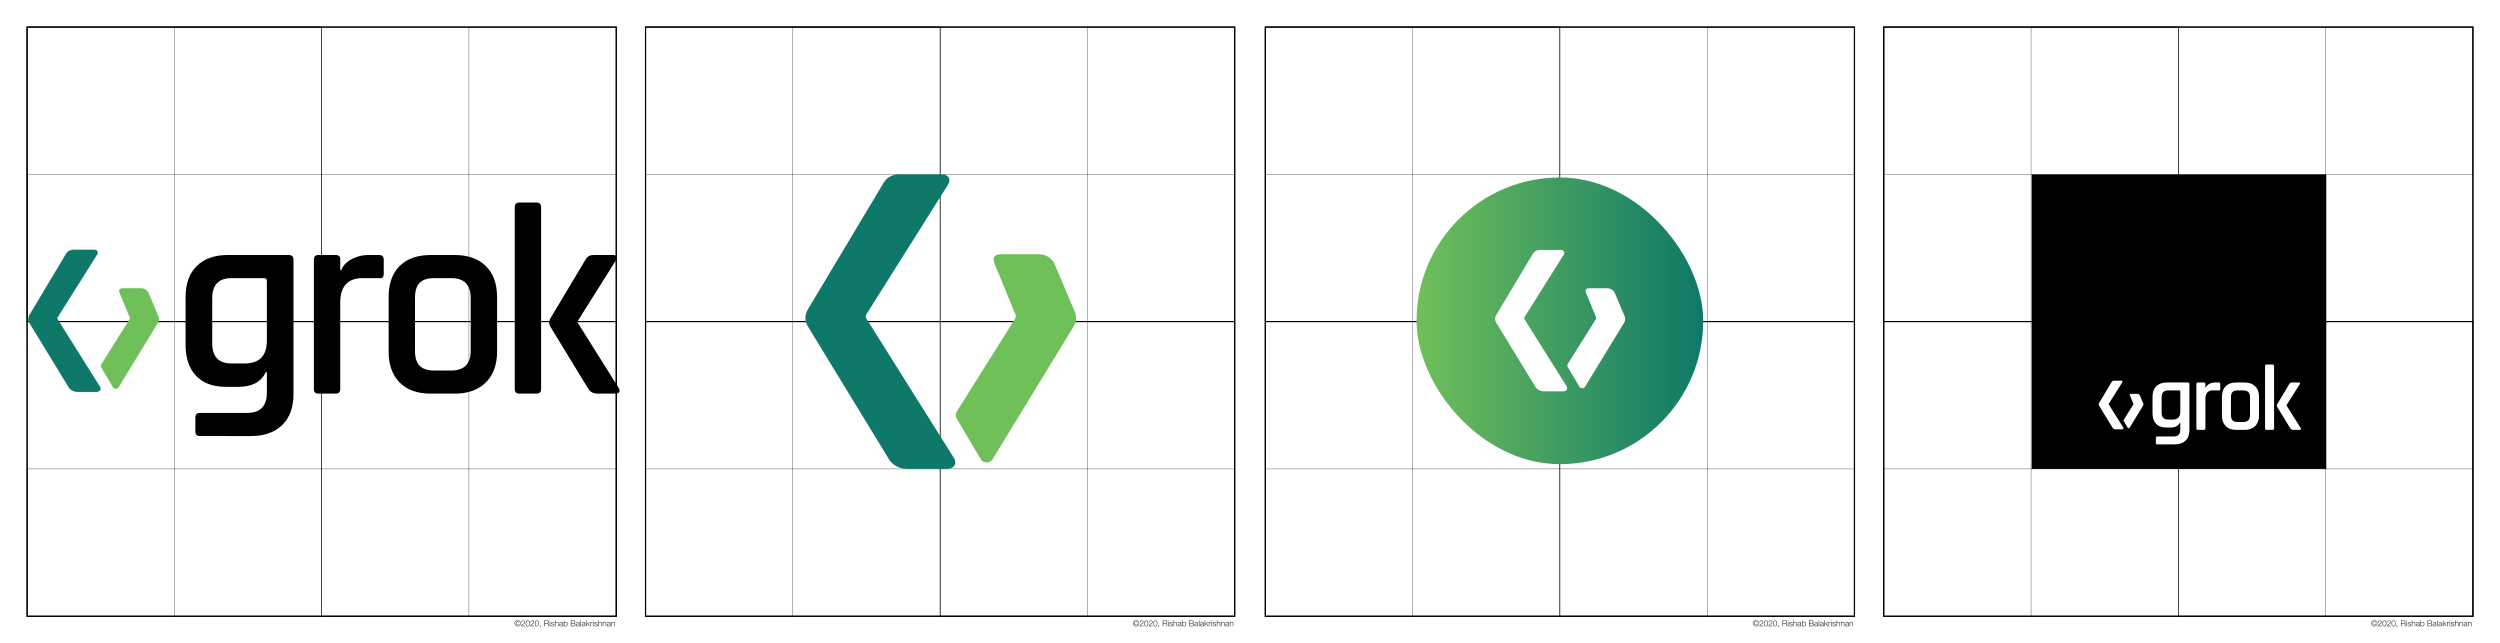 <svg xmlns="http://www.w3.org/2000/svg" xmlns:xlink="http://www.w3.org/1999/xlink" width="5565.137" height="1432.084" viewBox="0 0 5565.137 1432.084">
  <rect x="0" y="0" width="5565.137" height="1432.084" fill="#808080" stroke="none"/>
  <defs>
    <linearGradient id="a" data-name="New Gradient Swatch 1" x1="3153.292" y1="714.159" x2="3791.402" y2="714.159" gradientUnits="userSpaceOnUse">
      <stop offset="0" stop-color="#70c059"/>
      <stop offset="0.999" stop-color="#0e7869"/>
    </linearGradient>
  </defs>
  <g>
    <rect width="1432.084" height="1432.084" fill="#fff"/>
    <g>
      <rect x="60.304" y="60.304" width="1311.476" height="1311.476" fill="none" stroke="#000" stroke-miterlimit="10" stroke-width="2.732"/>
      <rect x="60.304" y="716.042" width="1311.476" height="655.738" fill="none" stroke="#000" stroke-miterlimit="10" stroke-width="1.932"/>
      <rect x="60.304" y="60.304" width="1311.476" height="655.738" fill="none" stroke="#000" stroke-miterlimit="10" stroke-width="1.932"/>
      <rect x="60.304" y="60.304" width="655.738" height="655.738" fill="none" stroke="#000" stroke-miterlimit="10" stroke-width="1.366"/>
      <rect x="716.042" y="716.042" width="655.738" height="655.738" fill="none" stroke="#000" stroke-miterlimit="10" stroke-width="1.366"/>
      <rect x="716.042" y="388.173" width="327.869" height="327.869" fill="none" stroke="#000" stroke-miterlimit="10" stroke-width="0.683"/>
      <rect x="1043.911" y="60.304" width="327.869" height="327.869" fill="none" stroke="#000" stroke-miterlimit="10" stroke-width="0.683"/>
      <rect x="716.042" y="1043.911" width="327.869" height="327.869" fill="none" stroke="#000" stroke-miterlimit="10" stroke-width="0.683"/>
      <rect x="1043.911" y="716.042" width="327.869" height="327.869" fill="none" stroke="#000" stroke-miterlimit="10" stroke-width="0.683"/>
      <rect x="60.304" y="1043.911" width="327.869" height="327.869" fill="none" stroke="#000" stroke-miterlimit="10" stroke-width="0.683"/>
      <rect x="388.173" y="716.042" width="327.869" height="327.869" fill="none" stroke="#000" stroke-miterlimit="10" stroke-width="0.683"/>
      <rect x="60.304" y="388.173" width="327.869" height="327.869" fill="none" stroke="#000" stroke-miterlimit="10" stroke-width="0.683"/>
      <rect x="388.173" y="60.304" width="327.869" height="327.869" fill="none" stroke="#000" stroke-miterlimit="10" stroke-width="0.683"/>
    </g>
    <g>
      <path d="M1158.575,1390.206a6.567,6.567,0,0,1-3.584,3.575,7.171,7.171,0,0,1-5.362,0,6.573,6.573,0,0,1-3.585-3.575,6.911,6.911,0,0,1,1.432-7.5,6.571,6.571,0,0,1,2.153-1.44,7.171,7.171,0,0,1,5.362,0,6.581,6.581,0,0,1,2.153,1.44,6.73,6.73,0,0,1,1.431,2.162,7.089,7.089,0,0,1,0,5.335Zm-.975-4.952a5.775,5.775,0,0,0-1.2-1.842,5.7,5.7,0,0,0-9.385,1.842,6.276,6.276,0,0,0,0,4.561,5.734,5.734,0,0,0,9.385,1.841,5.76,5.76,0,0,0,1.2-1.841,6.169,6.169,0,0,0,0-4.561Zm-3.475-.511a2.48,2.48,0,0,0-1.633-.565,3.105,3.105,0,0,0-1.3.256,2.628,2.628,0,0,0-.948.711,3.052,3.052,0,0,0-.575,1.067,4.674,4.674,0,0,0,0,2.645,3.061,3.061,0,0,0,.575,1.067,2.628,2.628,0,0,0,.948.711,3.105,3.105,0,0,0,1.3.256,2.375,2.375,0,0,0,1.633-.557,2.422,2.422,0,0,0,.793-1.377h.931a3.329,3.329,0,0,1-.383,1.177,2.8,2.8,0,0,1-.748.866,3.389,3.389,0,0,1-1.031.529,3.971,3.971,0,0,1-1.213.182,4.273,4.273,0,0,1-1.669-.309,3.383,3.383,0,0,1-1.24-.876,4.007,4.007,0,0,1-.775-1.331,5.2,5.2,0,0,1,0-3.33,4.025,4.025,0,0,1,.775-1.322,3.383,3.383,0,0,1,1.24-.876,4.273,4.273,0,0,1,1.669-.309,4,4,0,0,1,1.213.181,3.391,3.391,0,0,1,1.031.53,2.786,2.786,0,0,1,.748.866,3.322,3.322,0,0,1,.383,1.177h-.931A2.386,2.386,0,0,0,1154.125,1384.743Z" fill="#231f20"/>
      <path d="M1160.263,1394.046a4.477,4.477,0,0,1,.328-1.678,4.874,4.874,0,0,1,.821-1.313,7.641,7.641,0,0,1,1.149-1.068q.638-.483,1.313-.93c.45-.3.9-.6,1.341-.911a8.99,8.99,0,0,0,1.2-.994,3.986,3.986,0,0,0,.793-1.086,3.058,3.058,0,0,0,.265-1.323,2.541,2.541,0,0,0-.229-1.1,2.413,2.413,0,0,0-.62-.82,2.653,2.653,0,0,0-.911-.511,3.459,3.459,0,0,0-1.1-.174,2.862,2.862,0,0,0-1.341.292,2.506,2.506,0,0,0-.9.784,3.282,3.282,0,0,0-.5,1.131,5.124,5.124,0,0,0-.137,1.35h-1.149a5.979,5.979,0,0,1,.228-1.815,3.872,3.872,0,0,1,.757-1.431,3.465,3.465,0,0,1,1.286-.94,4.494,4.494,0,0,1,1.815-.338,5.114,5.114,0,0,1,1.559.229,3.692,3.692,0,0,1,1.259.674,3.058,3.058,0,0,1,.839,1.122,3.816,3.816,0,0,1,.3,1.569,3.9,3.9,0,0,1-.264,1.459,4.658,4.658,0,0,1-.712,1.2,6.991,6.991,0,0,1-1.022,1.012,12.534,12.534,0,0,1-1.213.867c-.3.207-.663.434-1.076.683a11.489,11.489,0,0,0-1.194.831,6.492,6.492,0,0,0-1.013.994,2.514,2.514,0,0,0-.547,1.176h7.1v1.058Z" fill="#231f20"/>
      <path d="M1177.089,1381.779a4.246,4.246,0,0,1,1.351,1.56,6.857,6.857,0,0,1,.656,2.116,15.229,15.229,0,0,1,0,4.578,6.848,6.848,0,0,1-.656,2.116,4.161,4.161,0,0,1-1.351,1.55,4.566,4.566,0,0,1-4.532,0,4.121,4.121,0,0,1-1.359-1.55,6.8,6.8,0,0,1-.657-2.116,15.229,15.229,0,0,1,0-4.578,6.8,6.8,0,0,1,.657-2.116,4.2,4.2,0,0,1,1.359-1.56,4.507,4.507,0,0,1,4.532,0Zm-4.022.921a3.6,3.6,0,0,0-.994,1.4,6.914,6.914,0,0,0-.447,1.824,15.091,15.091,0,0,0,0,3.621,7.032,7.032,0,0,0,.447,1.824,3.578,3.578,0,0,0,.994,1.413,2.991,2.991,0,0,0,3.5,0,3.581,3.581,0,0,0,1-1.413,7.032,7.032,0,0,0,.447-1.824,15.091,15.091,0,0,0,0-3.621,6.914,6.914,0,0,0-.447-1.824,3.6,3.6,0,0,0-1-1.4,3,3,0,0,0-3.5,0Z" fill="#231f20"/>
      <path d="M1180.546,1394.046a4.477,4.477,0,0,1,.329-1.678,4.871,4.871,0,0,1,.82-1.313,7.649,7.649,0,0,1,1.15-1.068q.638-.483,1.313-.93c.45-.3.9-.6,1.34-.911a8.99,8.99,0,0,0,1.195-.994,3.944,3.944,0,0,0,.793-1.086,3.043,3.043,0,0,0,.265-1.323,2.556,2.556,0,0,0-.228-1.1,2.439,2.439,0,0,0-.62-.82,2.649,2.649,0,0,0-.912-.511,3.455,3.455,0,0,0-1.1-.174,2.857,2.857,0,0,0-1.34.292,2.506,2.506,0,0,0-.9.784,3.284,3.284,0,0,0-.5,1.131,5.167,5.167,0,0,0-.137,1.35h-1.148a5.948,5.948,0,0,1,.227-1.815,3.887,3.887,0,0,1,.757-1.431,3.473,3.473,0,0,1,1.286-.94,4.5,4.5,0,0,1,1.815-.338,5.12,5.12,0,0,1,1.56.229,3.687,3.687,0,0,1,1.258.674,3.05,3.05,0,0,1,.84,1.122,3.832,3.832,0,0,1,.3,1.569,3.879,3.879,0,0,1-.264,1.459,4.658,4.658,0,0,1-.712,1.2,7.033,7.033,0,0,1-1.021,1.012,12.658,12.658,0,0,1-1.213.867q-.456.31-1.076.683a11.4,11.4,0,0,0-1.195.831,6.492,6.492,0,0,0-1.013.994,2.533,2.533,0,0,0-.547,1.176h7.1v1.058Z" fill="#231f20"/>
      <path d="M1197.373,1381.779a4.253,4.253,0,0,1,1.35,1.56,6.83,6.83,0,0,1,.656,2.116,15.143,15.143,0,0,1,0,4.578,6.822,6.822,0,0,1-.656,2.116,4.167,4.167,0,0,1-1.35,1.55,4.568,4.568,0,0,1-4.533,0,4.11,4.11,0,0,1-1.358-1.55,6.823,6.823,0,0,1-.658-2.116,15.229,15.229,0,0,1,0-4.578,6.832,6.832,0,0,1,.658-2.116,4.193,4.193,0,0,1,1.358-1.56,4.509,4.509,0,0,1,4.533,0Zm-4.022.921a3.591,3.591,0,0,0-.994,1.4,6.914,6.914,0,0,0-.447,1.824,14.955,14.955,0,0,0,0,3.621,7.032,7.032,0,0,0,.447,1.824,3.568,3.568,0,0,0,.994,1.413,2.991,2.991,0,0,0,3.5,0,3.568,3.568,0,0,0,.994-1.413,7.032,7.032,0,0,0,.447-1.824,15.091,15.091,0,0,0,0-3.621,6.914,6.914,0,0,0-.447-1.824,3.591,3.591,0,0,0-.994-1.4,3,3,0,0,0-3.5,0Z" fill="#231f20"/>
      <path d="M1203.475,1394.046a3.189,3.189,0,0,1-.1.794,2.775,2.775,0,0,1-.3.73,2.327,2.327,0,0,1-.5.592,1.8,1.8,0,0,1-.7.365v-.785a.822.822,0,0,0,.383-.273,1.949,1.949,0,0,0,.274-.447,2.17,2.17,0,0,0,.155-.511,1.829,1.829,0,0,0,.027-.465h-.766v-1.934h1.533Z" fill="#231f20"/>
      <path d="M1217.593,1381.023a5.634,5.634,0,0,1,1.522.2,3.683,3.683,0,0,1,1.259.611,2.944,2.944,0,0,1,.858,1.058,3.415,3.415,0,0,1,.319,1.523,3.659,3.659,0,0,1-.639,2.153,2.909,2.909,0,0,1-1.9,1.167v.037a2.878,2.878,0,0,1,1.058.337,2.121,2.121,0,0,1,.684.629,2.568,2.568,0,0,1,.383.885,6.44,6.44,0,0,1,.155,1.085q.018.328.037.8c.012.316.036.636.073.957a5.97,5.97,0,0,0,.173.912,1.724,1.724,0,0,0,.32.666h-1.369a1.592,1.592,0,0,1-.173-.447,3.853,3.853,0,0,1-.091-.547c-.019-.189-.034-.374-.046-.557s-.025-.34-.036-.473q-.038-.693-.119-1.378a3.786,3.786,0,0,0-.346-1.222,2.159,2.159,0,0,0-.767-.866,2.3,2.3,0,0,0-1.377-.292h-4.706v5.782h-1.24v-13.023Zm-.092,6.183a3.284,3.284,0,0,0,1.076-.174,2.661,2.661,0,0,0,.894-.5,2.441,2.441,0,0,0,.611-.794,2.392,2.392,0,0,0,.229-1.067,2.563,2.563,0,0,0-.694-1.9,2.879,2.879,0,0,0-2.116-.694h-4.633v5.126Z" fill="#231f20"/>
      <path d="M1224.742,1381.023v1.841h-1.148v-1.841Zm0,3.611v9.412h-1.148v-9.412Z" fill="#231f20"/>
      <path d="M1232.367,1386.467a1.855,1.855,0,0,0-.538-.647,2.242,2.242,0,0,0-.775-.374,3.506,3.506,0,0,0-.93-.119,3.809,3.809,0,0,0-.775.082,2.39,2.39,0,0,0-.721.274,1.552,1.552,0,0,0-.529.5,1.379,1.379,0,0,0-.2.765,1.072,1.072,0,0,0,.191.648,1.683,1.683,0,0,0,.483.447,3.127,3.127,0,0,0,.639.3q.345.119.638.191l1.532.347a4.381,4.381,0,0,1,.976.265,3.148,3.148,0,0,1,.857.5,2.44,2.44,0,0,1,.611.765,2.3,2.3,0,0,1,.238,1.076,2.361,2.361,0,0,1-.347,1.305,2.832,2.832,0,0,1-.885.875,3.72,3.72,0,0,1-1.213.483,6.235,6.235,0,0,1-1.331.146,4.324,4.324,0,0,1-2.691-.784,3.336,3.336,0,0,1-1.176-2.517h1.149a2.264,2.264,0,0,0,.848,1.76,3.076,3.076,0,0,0,1.924.593,4.392,4.392,0,0,0,.867-.091,2.766,2.766,0,0,0,.83-.311,1.986,1.986,0,0,0,.629-.555,1.374,1.374,0,0,0,.246-.83,1.318,1.318,0,0,0-.173-.7,1.522,1.522,0,0,0-.465-.474,2.894,2.894,0,0,0-.666-.319c-.249-.085-.5-.159-.757-.219l-1.477-.328a8.412,8.412,0,0,1-1.04-.338,3.319,3.319,0,0,1-.83-.474,1.984,1.984,0,0,1-.556-.693,2.3,2.3,0,0,1-.2-1.013,2.265,2.265,0,0,1,.319-1.222,2.5,2.5,0,0,1,.831-.821,3.882,3.882,0,0,1,1.139-.456,5.535,5.535,0,0,1,1.25-.145,4.587,4.587,0,0,1,1.322.182,3.028,3.028,0,0,1,1.077.566,2.77,2.77,0,0,1,.738.948,3.386,3.386,0,0,1,.31,1.331h-1.149A2.159,2.159,0,0,0,1232.367,1386.467Z" fill="#231f20"/>
      <path d="M1236.854,1381.023v5.234h.037a2.752,2.752,0,0,1,1.167-1.377,3.426,3.426,0,0,1,1.842-.519,4.67,4.67,0,0,1,1.651.254,2.626,2.626,0,0,1,1.067.721,2.707,2.707,0,0,1,.566,1.141,6.43,6.43,0,0,1,.164,1.513v6.056h-1.15v-5.873a5.448,5.448,0,0,0-.109-1.122,2.368,2.368,0,0,0-.383-.9,1.861,1.861,0,0,0-.739-.6,2.713,2.713,0,0,0-1.158-.219,2.931,2.931,0,0,0-1.231.246,2.668,2.668,0,0,0-.912.675,3.114,3.114,0,0,0-.584,1.022,4.152,4.152,0,0,0-.228,1.286v5.49h-1.149v-13.023Z" fill="#231f20"/>
      <path d="M1245.755,1386.093a2.675,2.675,0,0,1,.794-.984,3.332,3.332,0,0,1,1.176-.566,5.715,5.715,0,0,1,1.5-.182,6.591,6.591,0,0,1,1.24.118,2.99,2.99,0,0,1,1.113.447,2.442,2.442,0,0,1,.8.921,3.331,3.331,0,0,1,.31,1.541v5a.6.6,0,0,0,.674.693.889.889,0,0,0,.366-.073v.967c-.135.024-.253.043-.356.055a3.527,3.527,0,0,1-.392.018,1.743,1.743,0,0,1-.7-.118.942.942,0,0,1-.41-.338,1.26,1.26,0,0,1-.192-.519,4.545,4.545,0,0,1-.045-.667h-.037a7.681,7.681,0,0,1-.629.812,3.142,3.142,0,0,1-.711.593,3.326,3.326,0,0,1-.894.365,4.907,4.907,0,0,1-1.195.127,4.766,4.766,0,0,1-1.231-.154,2.769,2.769,0,0,1-1-.493,2.355,2.355,0,0,1-.675-.857,2.843,2.843,0,0,1-.247-1.231,2.432,2.432,0,0,1,.438-1.542,2.756,2.756,0,0,1,1.159-.848,6.623,6.623,0,0,1,1.623-.41q.9-.119,1.833-.229a6.418,6.418,0,0,0,.638-.091,1.115,1.115,0,0,0,.456-.191.9.9,0,0,0,.283-.374,1.61,1.61,0,0,0,.1-.62,2.091,2.091,0,0,0-.191-.958,1.52,1.52,0,0,0-.529-.593,2.157,2.157,0,0,0-.785-.3,5.365,5.365,0,0,0-.957-.082,2.9,2.9,0,0,0-1.788.52,2.037,2.037,0,0,0-.729,1.669h-1.149A3.827,3.827,0,0,1,1245.755,1386.093Zm5.746,2.81a.666.666,0,0,1-.42.292,4.137,4.137,0,0,1-.547.126q-.729.129-1.505.229a8.124,8.124,0,0,0-1.413.3,2.76,2.76,0,0,0-1.049.574,1.37,1.37,0,0,0-.411,1.067,1.671,1.671,0,0,0,.174.776,1.889,1.889,0,0,0,.465.584,2,2,0,0,0,.675.373,2.435,2.435,0,0,0,.784.128,3.979,3.979,0,0,0,1.259-.2,3.112,3.112,0,0,0,1.049-.584,2.779,2.779,0,0,0,.975-2.171V1388.9Z" fill="#231f20"/>
      <path d="M1256.134,1381.023v5.4h.037a2.691,2.691,0,0,1,.52-.893,3.307,3.307,0,0,1,.775-.648,3.418,3.418,0,0,1,.948-.392,4.25,4.25,0,0,1,1.022-.127,4.087,4.087,0,0,1,1.869.4,3.834,3.834,0,0,1,1.323,1.085,4.625,4.625,0,0,1,.784,1.587,7.251,7.251,0,0,1,0,3.812,4.625,4.625,0,0,1-.784,1.587,3.744,3.744,0,0,1-1.323,1.076,4.165,4.165,0,0,1-1.869.392,3.987,3.987,0,0,1-2.052-.528,3.034,3.034,0,0,1-1.305-1.514h-.036v1.787h-1.058v-13.023Zm6.211,6.867a4,4,0,0,0-.547-1.286,3.021,3.021,0,0,0-.958-.921,2.648,2.648,0,0,0-1.4-.356,3.086,3.086,0,0,0-1.541.356,3.037,3.037,0,0,0-1.022.921,3.781,3.781,0,0,0-.566,1.286,6.163,6.163,0,0,0,0,2.9,3.781,3.781,0,0,0,.566,1.286,3.037,3.037,0,0,0,1.022.921,3.076,3.076,0,0,0,1.541.356,2.639,2.639,0,0,0,1.4-.356,3.021,3.021,0,0,0,.958-.921,4,4,0,0,0,.547-1.286,6.163,6.163,0,0,0,0-2.9Z" fill="#231f20"/>
      <path d="M1276.253,1381.023a7.879,7.879,0,0,1,1.578.154,3.814,3.814,0,0,1,1.331.529,2.806,2.806,0,0,1,.922.986,3.2,3.2,0,0,1-.283,3.392,2.942,2.942,0,0,1-.711.666,2.655,2.655,0,0,1-.921.383v.036a3.073,3.073,0,0,1,2.006,1.031,3.168,3.168,0,0,1,.748,2.143,5.205,5.205,0,0,1-.055.7,3.356,3.356,0,0,1-.693,1.614,2.806,2.806,0,0,1-.83.7,5.013,5.013,0,0,1-1.277.493,7.469,7.469,0,0,1-1.815.191h-5.509v-13.023Zm0,5.709a4.32,4.32,0,0,0,1.3-.173,2.711,2.711,0,0,0,.912-.475,1.946,1.946,0,0,0,.547-.7,2.045,2.045,0,0,0,.183-.857q0-2.445-2.937-2.445h-4.268v4.652Zm0,6.256a7,7,0,0,0,1.314-.119,3,3,0,0,0,1.094-.428,2.189,2.189,0,0,0,.748-.83,2.786,2.786,0,0,0,.274-1.3,2.164,2.164,0,0,0-.885-1.888,4.355,4.355,0,0,0-2.545-.63h-4.268v5.2Z" fill="#231f20"/>
      <path d="M1282.929,1386.093a2.675,2.675,0,0,1,.794-.984,3.332,3.332,0,0,1,1.176-.566,5.715,5.715,0,0,1,1.5-.182,6.591,6.591,0,0,1,1.24.118,3,3,0,0,1,1.113.447,2.44,2.44,0,0,1,.8.921,3.319,3.319,0,0,1,.31,1.541v5a.6.6,0,0,0,.675.693.881.881,0,0,0,.365-.073v.967c-.134.024-.252.043-.355.055a3.534,3.534,0,0,1-.393.018,1.738,1.738,0,0,1-.7-.118.942.942,0,0,1-.41-.338,1.246,1.246,0,0,1-.192-.519,4.411,4.411,0,0,1-.045-.667h-.037a7.681,7.681,0,0,1-.629.812,3.126,3.126,0,0,1-.712.593,3.3,3.3,0,0,1-.894.365,4.893,4.893,0,0,1-1.194.127,4.76,4.76,0,0,1-1.231-.154,2.769,2.769,0,0,1-1-.493,2.368,2.368,0,0,1-.676-.857,2.858,2.858,0,0,1-.246-1.231,2.432,2.432,0,0,1,.438-1.542,2.759,2.759,0,0,1,1.158-.848,6.634,6.634,0,0,1,1.623-.41c.6-.079,1.213-.155,1.834-.229a6.418,6.418,0,0,0,.638-.091,1.115,1.115,0,0,0,.456-.191.9.9,0,0,0,.283-.374,1.61,1.61,0,0,0,.1-.62,2.091,2.091,0,0,0-.191-.958,1.52,1.52,0,0,0-.529-.593,2.157,2.157,0,0,0-.785-.3,5.365,5.365,0,0,0-.957-.082,2.9,2.9,0,0,0-1.788.52,2.037,2.037,0,0,0-.729,1.669h-1.149A3.807,3.807,0,0,1,1282.929,1386.093Zm5.746,2.81a.666.666,0,0,1-.42.292,4.173,4.173,0,0,1-.547.126q-.729.129-1.505.229a8.124,8.124,0,0,0-1.413.3,2.76,2.76,0,0,0-1.049.574,1.37,1.37,0,0,0-.411,1.067,1.671,1.671,0,0,0,.174.776,1.889,1.889,0,0,0,.465.584,2,2,0,0,0,.675.373,2.435,2.435,0,0,0,.784.128,3.979,3.979,0,0,0,1.259-.2,3.1,3.1,0,0,0,1.048-.584,2.776,2.776,0,0,0,.976-2.171V1388.9Z" fill="#231f20"/>
      <path d="M1293.326,1381.023v13.023h-1.149v-13.023Z" fill="#231f20"/>
      <path d="M1295.77,1386.093a2.675,2.675,0,0,1,.794-.984,3.332,3.332,0,0,1,1.176-.566,5.715,5.715,0,0,1,1.5-.182,6.591,6.591,0,0,1,1.24.118,2.99,2.99,0,0,1,1.113.447,2.442,2.442,0,0,1,.8.921,3.332,3.332,0,0,1,.309,1.541v5a.6.6,0,0,0,.675.693.881.881,0,0,0,.365-.073v.967c-.133.024-.253.043-.355.055a3.534,3.534,0,0,1-.393.018,1.738,1.738,0,0,1-.7-.118.936.936,0,0,1-.41-.338,1.246,1.246,0,0,1-.192-.519,4.545,4.545,0,0,1-.045-.667h-.037a7.681,7.681,0,0,1-.629.812,3.164,3.164,0,0,1-.711.593,3.326,3.326,0,0,1-.894.365,4.907,4.907,0,0,1-1.195.127,4.779,4.779,0,0,1-1.232-.154,2.785,2.785,0,0,1-1-.493,2.353,2.353,0,0,1-.674-.857,2.858,2.858,0,0,1-.246-1.231,2.432,2.432,0,0,1,.437-1.542,2.759,2.759,0,0,1,1.158-.848,6.643,6.643,0,0,1,1.624-.41q.9-.119,1.833-.229a6.418,6.418,0,0,0,.638-.091,1.115,1.115,0,0,0,.456-.191.891.891,0,0,0,.283-.374,1.61,1.61,0,0,0,.1-.62,2.1,2.1,0,0,0-.191-.958,1.512,1.512,0,0,0-.529-.593,2.157,2.157,0,0,0-.785-.3,5.365,5.365,0,0,0-.957-.082,2.9,2.9,0,0,0-1.788.52,2.04,2.04,0,0,0-.73,1.669h-1.148A3.807,3.807,0,0,1,1295.77,1386.093Zm5.746,2.81a.666.666,0,0,1-.42.292,4.137,4.137,0,0,1-.547.126q-.729.129-1.5.229a8.124,8.124,0,0,0-1.413.3,2.768,2.768,0,0,0-1.049.574,1.37,1.37,0,0,0-.411,1.067,1.671,1.671,0,0,0,.174.776,1.889,1.889,0,0,0,.465.584,2.015,2.015,0,0,0,.674.373,2.45,2.45,0,0,0,.785.128,3.969,3.969,0,0,0,1.258-.2,3.1,3.1,0,0,0,1.049-.584,2.841,2.841,0,0,0,.712-.931,2.812,2.812,0,0,0,.264-1.24V1388.9Z" fill="#231f20"/>
      <path d="M1306.149,1381.023v8.172l5.217-4.561h1.532l-4.013,3.484,4.286,5.928h-1.44l-3.722-5.126-1.86,1.551v3.575H1305v-13.023Z" fill="#231f20"/>
      <path d="M1315.178,1384.634v2.207h.037a3.616,3.616,0,0,1,1.358-1.77,3.567,3.567,0,0,1,2.2-.565v1.149a3.476,3.476,0,0,0-1.423.21,3.2,3.2,0,0,0-1.1.7,3.16,3.16,0,0,0-.72,1.085,3.628,3.628,0,0,0-.255,1.376v5.017h-1.15v-9.412Z" fill="#231f20"/>
      <path d="M1321.033,1381.023v1.841h-1.149v-1.841Zm0,3.611v9.412h-1.149v-9.412Z" fill="#231f20"/>
      <path d="M1328.657,1386.467a1.855,1.855,0,0,0-.538-.647,2.242,2.242,0,0,0-.775-.374,3.506,3.506,0,0,0-.93-.119,3.817,3.817,0,0,0-.775.082,2.39,2.39,0,0,0-.721.274,1.552,1.552,0,0,0-.529.5,1.379,1.379,0,0,0-.2.765,1.072,1.072,0,0,0,.191.648,1.7,1.7,0,0,0,.483.447,3.127,3.127,0,0,0,.639.3c.231.079.443.143.638.191l1.532.347a4.4,4.4,0,0,1,.977.265,3.179,3.179,0,0,1,.857.5,2.44,2.44,0,0,1,.611.765,2.3,2.3,0,0,1,.237,1.076,2.361,2.361,0,0,1-.347,1.305,2.839,2.839,0,0,1-.884.875,3.734,3.734,0,0,1-1.214.483,6.228,6.228,0,0,1-1.331.146,4.319,4.319,0,0,1-2.69-.784,3.333,3.333,0,0,1-1.177-2.517h1.149a2.267,2.267,0,0,0,.848,1.76,3.077,3.077,0,0,0,1.925.593,4.39,4.39,0,0,0,.866-.091,2.756,2.756,0,0,0,.83-.311,1.975,1.975,0,0,0,.629-.555,1.368,1.368,0,0,0,.247-.83,1.318,1.318,0,0,0-.174-.7,1.508,1.508,0,0,0-.464-.474,2.882,2.882,0,0,0-.667-.319c-.249-.085-.5-.159-.756-.219l-1.478-.328a8.412,8.412,0,0,1-1.04-.338,3.319,3.319,0,0,1-.83-.474,2,2,0,0,1-.556-.693,2.3,2.3,0,0,1-.2-1.013,2.257,2.257,0,0,1,.32-1.222,2.487,2.487,0,0,1,.83-.821,3.894,3.894,0,0,1,1.139-.456,5.535,5.535,0,0,1,1.25-.145,4.587,4.587,0,0,1,1.322.182,3.019,3.019,0,0,1,1.077.566,2.758,2.758,0,0,1,.738.948,3.386,3.386,0,0,1,.31,1.331h-1.149A2.159,2.159,0,0,0,1328.657,1386.467Z" fill="#231f20"/>
      <path d="M1333.145,1381.023v5.234h.036a2.762,2.762,0,0,1,1.167-1.377,3.427,3.427,0,0,1,1.843-.519,4.664,4.664,0,0,1,1.65.254,2.626,2.626,0,0,1,1.067.721,2.7,2.7,0,0,1,.566,1.141,6.43,6.43,0,0,1,.164,1.513v6.056h-1.149v-5.873a5.447,5.447,0,0,0-.11-1.122,2.352,2.352,0,0,0-.383-.9,1.865,1.865,0,0,0-.738-.6,2.716,2.716,0,0,0-1.158-.219,2.933,2.933,0,0,0-1.232.246,2.668,2.668,0,0,0-.912.675,3.131,3.131,0,0,0-.584,1.022,4.151,4.151,0,0,0-.227,1.286v5.49H1332v-13.023Z" fill="#231f20"/>
      <path d="M1342.94,1384.634v1.623h.036a2.757,2.757,0,0,1,1.167-1.377,3.426,3.426,0,0,1,1.842-.519,4.67,4.67,0,0,1,1.651.254,2.626,2.626,0,0,1,1.067.721,2.7,2.7,0,0,1,.566,1.141,6.43,6.43,0,0,1,.164,1.513v6.056h-1.149v-5.873a5.447,5.447,0,0,0-.11-1.122,2.352,2.352,0,0,0-.383-.9,1.865,1.865,0,0,0-.738-.6,2.716,2.716,0,0,0-1.158-.219,2.933,2.933,0,0,0-1.232.246,2.668,2.668,0,0,0-.912.675,3.131,3.131,0,0,0-.584,1.022,4.122,4.122,0,0,0-.227,1.286v5.49h-1.15v-9.412Z" fill="#231f20"/>
      <path d="M1351.84,1386.093a2.685,2.685,0,0,1,.794-.984,3.328,3.328,0,0,1,1.177-.566,5.7,5.7,0,0,1,1.5-.182,6.591,6.591,0,0,1,1.24.118,2.99,2.99,0,0,1,1.113.447,2.442,2.442,0,0,1,.8.921,3.331,3.331,0,0,1,.31,1.541v5a.6.6,0,0,0,.674.693.889.889,0,0,0,.366-.073v.967c-.134.024-.253.043-.356.055a3.5,3.5,0,0,1-.392.018,1.743,1.743,0,0,1-.7-.118.942.942,0,0,1-.41-.338,1.274,1.274,0,0,1-.192-.519,4.545,4.545,0,0,1-.045-.667h-.037a7.551,7.551,0,0,1-.629.812,3.142,3.142,0,0,1-.711.593,3.326,3.326,0,0,1-.894.365,4.9,4.9,0,0,1-1.195.127,4.771,4.771,0,0,1-1.231-.154,2.769,2.769,0,0,1-1-.493,2.355,2.355,0,0,1-.675-.857,2.858,2.858,0,0,1-.246-1.231,2.432,2.432,0,0,1,.437-1.542,2.756,2.756,0,0,1,1.159-.848,6.623,6.623,0,0,1,1.623-.41q.9-.119,1.833-.229a6.418,6.418,0,0,0,.638-.091,1.115,1.115,0,0,0,.456-.191.9.9,0,0,0,.284-.374,1.63,1.63,0,0,0,.1-.62,2.09,2.09,0,0,0-.192-.958,1.512,1.512,0,0,0-.529-.593,2.152,2.152,0,0,0-.784-.3,5.376,5.376,0,0,0-.958-.082,2.9,2.9,0,0,0-1.787.52,2.034,2.034,0,0,0-.73,1.669h-1.149A3.827,3.827,0,0,1,1351.84,1386.093Zm5.746,2.81a.667.667,0,0,1-.419.292,4.184,4.184,0,0,1-.548.126q-.729.129-1.5.229a8.164,8.164,0,0,0-1.413.3,2.768,2.768,0,0,0-1.049.574,1.373,1.373,0,0,0-.41,1.067,1.67,1.67,0,0,0,.173.776,1.9,1.9,0,0,0,.465.584,2.01,2.01,0,0,0,.675.373,2.444,2.444,0,0,0,.784.128,3.979,3.979,0,0,0,1.259-.2,3.112,3.112,0,0,0,1.049-.584,2.776,2.776,0,0,0,.976-2.171V1388.9Z" fill="#231f20"/>
      <path d="M1362.2,1384.634v1.623h.036a2.759,2.759,0,0,1,1.168-1.377,3.424,3.424,0,0,1,1.842-.519,4.67,4.67,0,0,1,1.651.254,2.633,2.633,0,0,1,1.067.721,2.682,2.682,0,0,1,.565,1.141,6.377,6.377,0,0,1,.164,1.513v6.056h-1.148v-5.873a5.447,5.447,0,0,0-.11-1.122,2.383,2.383,0,0,0-.383-.9,1.865,1.865,0,0,0-.738-.6,2.721,2.721,0,0,0-1.159-.219,2.925,2.925,0,0,0-1.231.246,2.668,2.668,0,0,0-.912.675,3.1,3.1,0,0,0-.584,1.022,4.152,4.152,0,0,0-.228,1.286v5.49h-1.149v-9.412Z" fill="#231f20"/>
    </g>
    <g>
      <rect x="1376.748" width="1432.084" height="1432.084" fill="#fff"/>
      <g>
        <rect x="1437.052" y="60.304" width="1311.476" height="1311.476" fill="none" stroke="#000" stroke-miterlimit="10" stroke-width="2.732"/>
        <rect x="1437.052" y="716.042" width="1311.476" height="655.738" fill="none" stroke="#000" stroke-miterlimit="10" stroke-width="1.932"/>
        <rect x="1437.052" y="60.304" width="1311.476" height="655.738" fill="none" stroke="#000" stroke-miterlimit="10" stroke-width="1.932"/>
        <rect x="1437.052" y="60.304" width="655.738" height="655.738" fill="none" stroke="#000" stroke-miterlimit="10" stroke-width="1.366"/>
        <rect x="2092.79" y="716.042" width="655.738" height="655.738" fill="none" stroke="#000" stroke-miterlimit="10" stroke-width="1.366"/>
        <rect x="2092.79" y="388.173" width="327.869" height="327.869" fill="none" stroke="#000" stroke-miterlimit="10" stroke-width="0.683"/>
        <rect x="2420.659" y="60.304" width="327.869" height="327.869" fill="none" stroke="#000" stroke-miterlimit="10" stroke-width="0.683"/>
        <rect x="2092.79" y="1043.911" width="327.869" height="327.869" fill="none" stroke="#000" stroke-miterlimit="10" stroke-width="0.683"/>
        <rect x="2420.659" y="716.042" width="327.869" height="327.869" fill="none" stroke="#000" stroke-miterlimit="10" stroke-width="0.683"/>
        <rect x="1437.052" y="1043.911" width="327.869" height="327.869" fill="none" stroke="#000" stroke-miterlimit="10" stroke-width="0.683"/>
        <rect x="1764.921" y="716.042" width="327.869" height="327.869" fill="none" stroke="#000" stroke-miterlimit="10" stroke-width="0.683"/>
        <rect x="1437.052" y="388.173" width="327.869" height="327.869" fill="none" stroke="#000" stroke-miterlimit="10" stroke-width="0.683"/>
        <rect x="1764.921" y="60.304" width="327.869" height="327.869" fill="none" stroke="#000" stroke-miterlimit="10" stroke-width="0.683"/>
      </g>
      <g>
        <path d="M2535.323,1390.206a6.573,6.573,0,0,1-3.585,3.575,7.171,7.171,0,0,1-5.362,0,6.576,6.576,0,0,1-3.584-3.575,7.1,7.1,0,0,1,0-5.335,6.717,6.717,0,0,1,1.432-2.162,6.556,6.556,0,0,1,2.152-1.44,7.171,7.171,0,0,1,5.362,0,6.56,6.56,0,0,1,2.153,1.44,6.733,6.733,0,0,1,1.432,2.162,7.1,7.1,0,0,1,0,5.335Zm-.976-4.952a5.758,5.758,0,0,0-1.2-1.842,5.7,5.7,0,0,0-9.385,1.842,6.29,6.29,0,0,0,0,4.561,5.734,5.734,0,0,0,9.385,1.841,5.743,5.743,0,0,0,1.2-1.841,6.156,6.156,0,0,0,0-4.561Zm-3.475-.511a2.479,2.479,0,0,0-1.633-.565,3.105,3.105,0,0,0-1.3.256,2.637,2.637,0,0,0-.948.711,3.068,3.068,0,0,0-.575,1.067,4.674,4.674,0,0,0,0,2.645,3.077,3.077,0,0,0,.575,1.067,2.637,2.637,0,0,0,.948.711,3.105,3.105,0,0,0,1.3.256,2.373,2.373,0,0,0,1.633-.557,2.429,2.429,0,0,0,.794-1.377h.93a3.329,3.329,0,0,1-.383,1.177,2.8,2.8,0,0,1-.748.866,3.4,3.4,0,0,1-1.03.529,3.98,3.98,0,0,1-1.213.182,4.275,4.275,0,0,1-1.67-.309,3.391,3.391,0,0,1-1.24-.876,4.024,4.024,0,0,1-.775-1.331,5.2,5.2,0,0,1,0-3.33,4.042,4.042,0,0,1,.775-1.322,3.391,3.391,0,0,1,1.24-.876,4.275,4.275,0,0,1,1.67-.309,4.011,4.011,0,0,1,1.213.181,3.4,3.4,0,0,1,1.03.53,2.786,2.786,0,0,1,.748.866,3.322,3.322,0,0,1,.383,1.177h-.93A2.393,2.393,0,0,0,2530.872,1384.743Z" fill="#231f20"/>
        <path d="M2537.01,1394.046a4.477,4.477,0,0,1,.328-1.678,4.874,4.874,0,0,1,.821-1.313,7.6,7.6,0,0,1,1.15-1.068q.637-.483,1.313-.93c.449-.3.9-.6,1.34-.911a8.99,8.99,0,0,0,1.2-.994,3.944,3.944,0,0,0,.793-1.086,3.043,3.043,0,0,0,.265-1.323,2.556,2.556,0,0,0-.228-1.1,2.439,2.439,0,0,0-.62-.82,2.658,2.658,0,0,0-.912-.511,3.455,3.455,0,0,0-1.1-.174,2.855,2.855,0,0,0-1.34.292,2.5,2.5,0,0,0-.9.784,3.284,3.284,0,0,0-.5,1.131,5.167,5.167,0,0,0-.137,1.35h-1.149a5.979,5.979,0,0,1,.228-1.815,3.872,3.872,0,0,1,.757-1.431,3.473,3.473,0,0,1,1.286-.94,4.5,4.5,0,0,1,1.815-.338,5.12,5.12,0,0,1,1.56.229,3.687,3.687,0,0,1,1.258.674,3.061,3.061,0,0,1,.84,1.122,3.832,3.832,0,0,1,.3,1.569,3.9,3.9,0,0,1-.264,1.459,4.658,4.658,0,0,1-.712,1.2,7.033,7.033,0,0,1-1.021,1.012,12.658,12.658,0,0,1-1.213.867q-.456.31-1.076.683a11.4,11.4,0,0,0-1.2.831,6.492,6.492,0,0,0-1.013.994,2.533,2.533,0,0,0-.547,1.176h7.1v1.058Z" fill="#231f20"/>
        <path d="M2553.837,1381.779a4.253,4.253,0,0,1,1.35,1.56,6.83,6.83,0,0,1,.656,2.116,15.143,15.143,0,0,1,0,4.578,6.822,6.822,0,0,1-.656,2.116,4.167,4.167,0,0,1-1.35,1.55,4.568,4.568,0,0,1-4.533,0,4.121,4.121,0,0,1-1.359-1.55,6.849,6.849,0,0,1-.657-2.116,15.229,15.229,0,0,1,0-4.578,6.858,6.858,0,0,1,.657-2.116,4.2,4.2,0,0,1,1.359-1.56,4.509,4.509,0,0,1,4.533,0Zm-4.022.921a3.6,3.6,0,0,0-.995,1.4,6.914,6.914,0,0,0-.446,1.824,14.955,14.955,0,0,0,0,3.621,7.032,7.032,0,0,0,.446,1.824,3.581,3.581,0,0,0,.995,1.413,2.991,2.991,0,0,0,3.5,0,3.568,3.568,0,0,0,.994-1.413,7.032,7.032,0,0,0,.447-1.824,15.091,15.091,0,0,0,0-3.621,6.914,6.914,0,0,0-.447-1.824,3.591,3.591,0,0,0-.994-1.4,3,3,0,0,0-3.5,0Z" fill="#231f20"/>
        <path d="M2557.294,1394.046a4.477,4.477,0,0,1,.328-1.678,4.871,4.871,0,0,1,.82-1.313,7.7,7.7,0,0,1,1.15-1.068q.637-.483,1.313-.93c.45-.3.9-.6,1.341-.911a8.99,8.99,0,0,0,1.195-.994,3.965,3.965,0,0,0,.793-1.086,3.058,3.058,0,0,0,.264-1.323,2.57,2.57,0,0,0-.227-1.1,2.442,2.442,0,0,0-.621-.82,2.649,2.649,0,0,0-.912-.511,3.449,3.449,0,0,0-1.1-.174,2.859,2.859,0,0,0-1.341.292,2.506,2.506,0,0,0-.9.784,3.282,3.282,0,0,0-.5,1.131,5.083,5.083,0,0,0-.137,1.35H2557.6a5.917,5.917,0,0,1,.228-1.815,3.885,3.885,0,0,1,.756-1.431,3.477,3.477,0,0,1,1.287-.94,4.494,4.494,0,0,1,1.815-.338,5.109,5.109,0,0,1,1.559.229,3.682,3.682,0,0,1,1.259.674,3.058,3.058,0,0,1,.839,1.122,3.832,3.832,0,0,1,.3,1.569,3.879,3.879,0,0,1-.265,1.459,4.627,4.627,0,0,1-.711,1.2,7.041,7.041,0,0,1-1.022,1.012,12.643,12.643,0,0,1-1.212.867c-.305.207-.663.434-1.077.683a11.4,11.4,0,0,0-1.195.831,6.485,6.485,0,0,0-1.012.994,2.514,2.514,0,0,0-.547,1.176h7.1v1.058Z" fill="#231f20"/>
        <path d="M2574.12,1381.779a4.244,4.244,0,0,1,1.35,1.56,6.858,6.858,0,0,1,.657,2.116,15.229,15.229,0,0,1,0,4.578,6.849,6.849,0,0,1-.657,2.116,4.158,4.158,0,0,1-1.35,1.55,4.566,4.566,0,0,1-4.532,0,4.121,4.121,0,0,1-1.359-1.55,6.822,6.822,0,0,1-.657-2.116,15.229,15.229,0,0,1,0-4.578,6.831,6.831,0,0,1,.657-2.116,4.2,4.2,0,0,1,1.359-1.56,4.507,4.507,0,0,1,4.532,0Zm-4.022.921a3.591,3.591,0,0,0-.994,1.4,6.914,6.914,0,0,0-.447,1.824,15.091,15.091,0,0,0,0,3.621,7.032,7.032,0,0,0,.447,1.824,3.568,3.568,0,0,0,.994,1.413,2.993,2.993,0,0,0,3.5,0,3.588,3.588,0,0,0,.994-1.413,7.072,7.072,0,0,0,.446-1.824,15.091,15.091,0,0,0,0-3.621,6.953,6.953,0,0,0-.446-1.824,3.611,3.611,0,0,0-.994-1.4,3,3,0,0,0-3.5,0Z" fill="#231f20"/>
        <path d="M2580.222,1394.046a3.189,3.189,0,0,1-.1.794,2.741,2.741,0,0,1-.3.73,2.343,2.343,0,0,1-.5.592,1.81,1.81,0,0,1-.7.365v-.785a.825.825,0,0,0,.384-.273,2.021,2.021,0,0,0,.274-.447,2.168,2.168,0,0,0,.154-.511,1.789,1.789,0,0,0,.028-.465h-.766v-1.934h1.532Z" fill="#231f20"/>
        <path d="M2594.34,1381.023a5.647,5.647,0,0,1,1.523.2,3.687,3.687,0,0,1,1.258.611,2.944,2.944,0,0,1,.858,1.058,3.4,3.4,0,0,1,.319,1.523,3.659,3.659,0,0,1-.639,2.153,2.907,2.907,0,0,1-1.9,1.167v.037a2.872,2.872,0,0,1,1.057.337,2.121,2.121,0,0,1,.684.629,2.569,2.569,0,0,1,.384.885,6.544,6.544,0,0,1,.155,1.085q.018.328.036.8c.012.316.036.636.073.957a5.97,5.97,0,0,0,.173.912,1.738,1.738,0,0,0,.32.666h-1.369a1.592,1.592,0,0,1-.172-.447,3.854,3.854,0,0,1-.092-.547c-.018-.189-.033-.374-.046-.557s-.024-.34-.036-.473q-.037-.693-.118-1.378a3.786,3.786,0,0,0-.347-1.222,2.164,2.164,0,0,0-.766-.866,2.31,2.31,0,0,0-1.378-.292h-4.706v5.782h-1.24v-13.023Zm-.091,6.183a3.293,3.293,0,0,0,1.076-.174,2.68,2.68,0,0,0,.894-.5,2.455,2.455,0,0,0,.611-.794,2.392,2.392,0,0,0,.228-1.067,2.563,2.563,0,0,0-.694-1.9,2.878,2.878,0,0,0-2.115-.694h-4.634v5.126Z" fill="#231f20"/>
        <path d="M2601.49,1381.023v1.841h-1.149v-1.841Zm0,3.611v9.412h-1.149v-9.412Z" fill="#231f20"/>
        <path d="M2609.114,1386.467a1.855,1.855,0,0,0-.538-.647,2.242,2.242,0,0,0-.775-.374,3.506,3.506,0,0,0-.93-.119,3.817,3.817,0,0,0-.775.082,2.39,2.39,0,0,0-.721.274,1.552,1.552,0,0,0-.529.5,1.379,1.379,0,0,0-.2.765,1.072,1.072,0,0,0,.191.648,1.7,1.7,0,0,0,.483.447,3.127,3.127,0,0,0,.639.3c.231.079.443.143.638.191l1.532.347a4.4,4.4,0,0,1,.977.265,3.179,3.179,0,0,1,.857.5,2.44,2.44,0,0,1,.611.765,2.3,2.3,0,0,1,.237,1.076,2.361,2.361,0,0,1-.347,1.305,2.829,2.829,0,0,1-.884.875,3.725,3.725,0,0,1-1.214.483,6.228,6.228,0,0,1-1.331.146,4.319,4.319,0,0,1-2.69-.784,3.333,3.333,0,0,1-1.177-2.517h1.149a2.267,2.267,0,0,0,.848,1.76,3.077,3.077,0,0,0,1.925.593,4.39,4.39,0,0,0,.866-.091,2.756,2.756,0,0,0,.83-.311,1.975,1.975,0,0,0,.629-.555,1.368,1.368,0,0,0,.247-.83,1.318,1.318,0,0,0-.174-.7,1.508,1.508,0,0,0-.464-.474,2.894,2.894,0,0,0-.666-.319c-.249-.085-.5-.159-.757-.219l-1.478-.328a8.467,8.467,0,0,1-1.04-.338,3.3,3.3,0,0,1-.829-.474,1.987,1.987,0,0,1-.557-.693,2.3,2.3,0,0,1-.2-1.013,2.257,2.257,0,0,1,.32-1.222,2.487,2.487,0,0,1,.83-.821,3.894,3.894,0,0,1,1.139-.456,5.535,5.535,0,0,1,1.25-.145,4.6,4.6,0,0,1,1.323.182,3.023,3.023,0,0,1,1.076.566,2.758,2.758,0,0,1,.738.948,3.4,3.4,0,0,1,.311,1.331h-1.15A2.159,2.159,0,0,0,2609.114,1386.467Z" fill="#231f20"/>
        <path d="M2613.6,1381.023v5.234h.036a2.762,2.762,0,0,1,1.167-1.377,3.427,3.427,0,0,1,1.843-.519,4.664,4.664,0,0,1,1.65.254,2.626,2.626,0,0,1,1.067.721,2.7,2.7,0,0,1,.566,1.141,6.43,6.43,0,0,1,.164,1.513v6.056h-1.149v-5.873a5.519,5.519,0,0,0-.109-1.122,2.369,2.369,0,0,0-.384-.9,1.858,1.858,0,0,0-.738-.6,2.716,2.716,0,0,0-1.158-.219,2.933,2.933,0,0,0-1.232.246,2.668,2.668,0,0,0-.912.675,3.131,3.131,0,0,0-.584,1.022,4.151,4.151,0,0,0-.227,1.286v5.49h-1.15v-13.023Z" fill="#231f20"/>
        <path d="M2622.5,1386.093a2.682,2.682,0,0,1,.793-.984,3.337,3.337,0,0,1,1.177-.566,5.7,5.7,0,0,1,1.495-.182,6.609,6.609,0,0,1,1.241.118,2.992,2.992,0,0,1,1.112.447,2.434,2.434,0,0,1,.8.921,3.331,3.331,0,0,1,.31,1.541v5a.6.6,0,0,0,.675.693.888.888,0,0,0,.365-.073v.967c-.134.024-.253.043-.356.055a3.5,3.5,0,0,1-.392.018,1.734,1.734,0,0,1-.7-.118.939.939,0,0,1-.411-.338,1.274,1.274,0,0,1-.192-.519,4.545,4.545,0,0,1-.045-.667h-.037a7.551,7.551,0,0,1-.629.812,3.142,3.142,0,0,1-.711.593,3.312,3.312,0,0,1-.894.365,4.9,4.9,0,0,1-1.2.127,4.771,4.771,0,0,1-1.231-.154,2.777,2.777,0,0,1-1-.493,2.355,2.355,0,0,1-.675-.857,2.858,2.858,0,0,1-.246-1.231,2.432,2.432,0,0,1,.437-1.542,2.756,2.756,0,0,1,1.159-.848,6.623,6.623,0,0,1,1.623-.41q.9-.119,1.833-.229a6.418,6.418,0,0,0,.638-.091,1.115,1.115,0,0,0,.456-.191.9.9,0,0,0,.284-.374,1.63,1.63,0,0,0,.1-.62,2.09,2.09,0,0,0-.192-.958,1.517,1.517,0,0,0-.528-.593,2.164,2.164,0,0,0-.785-.3,5.368,5.368,0,0,0-.958-.082,2.9,2.9,0,0,0-1.787.52,2.034,2.034,0,0,0-.73,1.669h-1.149A3.807,3.807,0,0,1,2622.5,1386.093Zm5.745,2.81a.667.667,0,0,1-.419.292,4.148,4.148,0,0,1-.548.126q-.729.129-1.505.229a8.164,8.164,0,0,0-1.413.3,2.763,2.763,0,0,0-1.048.574,1.37,1.37,0,0,0-.411,1.067,1.683,1.683,0,0,0,.173.776,1.9,1.9,0,0,0,.465.584,2.01,2.01,0,0,0,.675.373,2.445,2.445,0,0,0,.785.128,3.969,3.969,0,0,0,1.258-.2,3.112,3.112,0,0,0,1.049-.584,2.776,2.776,0,0,0,.976-2.171V1388.9Z" fill="#231f20"/>
        <path d="M2632.881,1381.023v5.4h.037a2.708,2.708,0,0,1,.52-.893,3.328,3.328,0,0,1,.775-.648,3.444,3.444,0,0,1,.948-.392,4.257,4.257,0,0,1,1.022-.127,4.091,4.091,0,0,1,1.87.4,3.831,3.831,0,0,1,1.322,1.085,4.607,4.607,0,0,1,.784,1.587,7.223,7.223,0,0,1,0,3.812,4.607,4.607,0,0,1-.784,1.587,3.741,3.741,0,0,1-1.322,1.076,4.17,4.17,0,0,1-1.87.392,3.989,3.989,0,0,1-2.052-.528,3.032,3.032,0,0,1-1.3-1.514h-.037v1.787h-1.057v-13.023Zm6.211,6.867a4,4,0,0,0-.547-1.286,3.008,3.008,0,0,0-.957-.921,2.654,2.654,0,0,0-1.405-.356,3.089,3.089,0,0,0-1.541.356,3.037,3.037,0,0,0-1.022.921,3.779,3.779,0,0,0-.565,1.286,6.129,6.129,0,0,0,0,2.9,3.779,3.779,0,0,0,.565,1.286,3.037,3.037,0,0,0,1.022.921,3.078,3.078,0,0,0,1.541.356,2.645,2.645,0,0,0,1.405-.356,3.008,3.008,0,0,0,.957-.921,4,4,0,0,0,.547-1.286,6.129,6.129,0,0,0,0-2.9Z" fill="#231f20"/>
        <path d="M2653,1381.023a7.869,7.869,0,0,1,1.577.154,3.827,3.827,0,0,1,1.332.529,2.813,2.813,0,0,1,.921.986,3.2,3.2,0,0,1-.283,3.392,2.942,2.942,0,0,1-.711.666,2.647,2.647,0,0,1-.921.383v.036a3.071,3.071,0,0,1,2.006,1.031,3.163,3.163,0,0,1,.748,2.143,5.047,5.047,0,0,1-.055.7,3.439,3.439,0,0,1-.218.8,3.388,3.388,0,0,1-.475.811,2.806,2.806,0,0,1-.83.7,4.99,4.99,0,0,1-1.276.493,7.475,7.475,0,0,1-1.815.191h-5.509v-13.023Zm0,5.709a4.329,4.329,0,0,0,1.295-.173,2.73,2.73,0,0,0,.912-.475,1.957,1.957,0,0,0,.547-.7,2.061,2.061,0,0,0,.183-.857q0-2.445-2.937-2.445h-4.268v4.652Zm0,6.256a6.991,6.991,0,0,0,1.313-.119,3,3,0,0,0,1.094-.428,2.181,2.181,0,0,0,.748-.83,2.786,2.786,0,0,0,.274-1.3,2.164,2.164,0,0,0-.885-1.888,4.352,4.352,0,0,0-2.544-.63h-4.268v5.2Z" fill="#231f20"/>
        <path d="M2659.676,1386.093a2.685,2.685,0,0,1,.794-.984,3.328,3.328,0,0,1,1.177-.566,5.7,5.7,0,0,1,1.495-.182,6.591,6.591,0,0,1,1.24.118,2.99,2.99,0,0,1,1.113.447,2.442,2.442,0,0,1,.8.921,3.331,3.331,0,0,1,.31,1.541v5a.6.6,0,0,0,.674.693.889.889,0,0,0,.366-.073v.967c-.134.024-.253.043-.356.055a3.5,3.5,0,0,1-.392.018,1.743,1.743,0,0,1-.7-.118.942.942,0,0,1-.41-.338,1.274,1.274,0,0,1-.192-.519,4.545,4.545,0,0,1-.045-.667h-.037a7.551,7.551,0,0,1-.629.812,3.142,3.142,0,0,1-.711.593,3.326,3.326,0,0,1-.894.365,4.907,4.907,0,0,1-1.2.127,4.771,4.771,0,0,1-1.231-.154,2.769,2.769,0,0,1-1-.493,2.355,2.355,0,0,1-.675-.857,2.858,2.858,0,0,1-.246-1.231,2.432,2.432,0,0,1,.437-1.542,2.756,2.756,0,0,1,1.159-.848,6.623,6.623,0,0,1,1.623-.41q.9-.119,1.833-.229a6.418,6.418,0,0,0,.638-.091,1.115,1.115,0,0,0,.456-.191.9.9,0,0,0,.284-.374,1.63,1.63,0,0,0,.1-.62,2.09,2.09,0,0,0-.192-.958,1.512,1.512,0,0,0-.529-.593,2.152,2.152,0,0,0-.784-.3,5.376,5.376,0,0,0-.958-.082,2.9,2.9,0,0,0-1.787.52,2.034,2.034,0,0,0-.73,1.669h-1.149A3.827,3.827,0,0,1,2659.676,1386.093Zm5.746,2.81a.667.667,0,0,1-.419.292,4.184,4.184,0,0,1-.548.126q-.729.129-1.505.229a8.164,8.164,0,0,0-1.413.3,2.768,2.768,0,0,0-1.049.574,1.37,1.37,0,0,0-.41,1.067,1.67,1.67,0,0,0,.173.776,1.9,1.9,0,0,0,.465.584,2.01,2.01,0,0,0,.675.373,2.444,2.444,0,0,0,.784.128,3.979,3.979,0,0,0,1.259-.2,3.112,3.112,0,0,0,1.049-.584,2.784,2.784,0,0,0,.976-2.171V1388.9Z" fill="#231f20"/>
        <path d="M2670.073,1381.023v13.023h-1.149v-13.023Z" fill="#231f20"/>
        <path d="M2672.518,1386.093a2.682,2.682,0,0,1,.793-.984,3.332,3.332,0,0,1,1.176-.566,5.718,5.718,0,0,1,1.5-.182,6.6,6.6,0,0,1,1.24.118,2.992,2.992,0,0,1,1.112.447,2.442,2.442,0,0,1,.8.921,3.331,3.331,0,0,1,.31,1.541v5a.6.6,0,0,0,.675.693.88.88,0,0,0,.364-.073v.967c-.133.024-.252.043-.355.055a3.522,3.522,0,0,1-.393.018,1.741,1.741,0,0,1-.7-.118.942.942,0,0,1-.41-.338,1.245,1.245,0,0,1-.191-.519,4.4,4.4,0,0,1-.046-.667h-.036a7.684,7.684,0,0,1-.63.812,3.142,3.142,0,0,1-.711.593,3.326,3.326,0,0,1-.894.365,4.907,4.907,0,0,1-1.195.127,4.766,4.766,0,0,1-1.231-.154,2.777,2.777,0,0,1-1-.493,2.355,2.355,0,0,1-.675-.857,2.858,2.858,0,0,1-.246-1.231,2.438,2.438,0,0,1,.437-1.542,2.759,2.759,0,0,1,1.158-.848,6.643,6.643,0,0,1,1.624-.41q.9-.119,1.833-.229a6.442,6.442,0,0,0,.639-.091,1.127,1.127,0,0,0,.456-.191.9.9,0,0,0,.282-.374,1.609,1.609,0,0,0,.1-.62,2.1,2.1,0,0,0-.191-.958,1.522,1.522,0,0,0-.53-.593,2.152,2.152,0,0,0-.784-.3,5.368,5.368,0,0,0-.958-.082,2.9,2.9,0,0,0-1.787.52,2.034,2.034,0,0,0-.73,1.669h-1.149A3.807,3.807,0,0,1,2672.518,1386.093Zm5.745,2.81a.664.664,0,0,1-.419.292,4.184,4.184,0,0,1-.548.126q-.729.129-1.5.229a8.156,8.156,0,0,0-1.414.3,2.768,2.768,0,0,0-1.049.574,1.373,1.373,0,0,0-.41,1.067,1.683,1.683,0,0,0,.173.776,1.889,1.889,0,0,0,.465.584,2.02,2.02,0,0,0,.675.373,2.441,2.441,0,0,0,.785.128,3.973,3.973,0,0,0,1.258-.2,3.121,3.121,0,0,0,1.049-.584,2.784,2.784,0,0,0,.976-2.171V1388.9Z" fill="#231f20"/>
        <path d="M2682.9,1381.023v8.172l5.216-4.561h1.533l-4.014,3.484,4.287,5.928h-1.441l-3.721-5.126-1.86,1.551v3.575h-1.15v-13.023Z" fill="#231f20"/>
        <path d="M2691.925,1384.634v2.207h.037a3.623,3.623,0,0,1,1.359-1.77,3.564,3.564,0,0,1,2.2-.565v1.149a3.479,3.479,0,0,0-1.423.21,3.208,3.208,0,0,0-1.1.7,3.174,3.174,0,0,0-.72,1.085,3.628,3.628,0,0,0-.255,1.376v5.017h-1.15v-9.412Z" fill="#231f20"/>
        <path d="M2697.78,1381.023v1.841h-1.149v-1.841Zm0,3.611v9.412h-1.149v-9.412Z" fill="#231f20"/>
        <path d="M2705.405,1386.467a1.866,1.866,0,0,0-.538-.647,2.247,2.247,0,0,0-.776-.374,3.5,3.5,0,0,0-.93-.119,3.832,3.832,0,0,0-.775.082,2.39,2.39,0,0,0-.721.274,1.54,1.54,0,0,0-.528.5,1.379,1.379,0,0,0-.2.765,1.078,1.078,0,0,0,.191.648,1.7,1.7,0,0,0,.483.447,3.127,3.127,0,0,0,.639.3q.347.119.639.191l1.532.347a4.41,4.41,0,0,1,.976.265,3.148,3.148,0,0,1,.857.5,2.44,2.44,0,0,1,.611.765,2.3,2.3,0,0,1,.237,1.076,2.361,2.361,0,0,1-.347,1.305,2.818,2.818,0,0,1-.884.875,3.729,3.729,0,0,1-1.213.483,6.244,6.244,0,0,1-1.332.146,4.323,4.323,0,0,1-2.69-.784,3.34,3.34,0,0,1-1.177-2.517h1.15a2.264,2.264,0,0,0,.848,1.76,3.076,3.076,0,0,0,1.924.593,4.382,4.382,0,0,0,.866-.091,2.756,2.756,0,0,0,.83-.311,1.979,1.979,0,0,0,.63-.555,1.374,1.374,0,0,0,.246-.83,1.318,1.318,0,0,0-.174-.7,1.508,1.508,0,0,0-.464-.474,2.894,2.894,0,0,0-.666-.319c-.249-.085-.5-.159-.757-.219l-1.478-.328a8.4,8.4,0,0,1-1.039-.338,3.3,3.3,0,0,1-.83-.474,2,2,0,0,1-.557-.693,2.309,2.309,0,0,1-.2-1.013,2.257,2.257,0,0,1,.319-1.222,2.487,2.487,0,0,1,.83-.821,3.889,3.889,0,0,1,1.14-.456,5.526,5.526,0,0,1,1.249-.145,4.594,4.594,0,0,1,1.323.182,3.023,3.023,0,0,1,1.076.566,2.772,2.772,0,0,1,.739.948,3.422,3.422,0,0,1,.31,1.331h-1.149A2.189,2.189,0,0,0,2705.405,1386.467Z" fill="#231f20"/>
        <path d="M2709.892,1381.023v5.234h.036a2.759,2.759,0,0,1,1.168-1.377,3.424,3.424,0,0,1,1.842-.519,4.67,4.67,0,0,1,1.651.254,2.629,2.629,0,0,1,1.066.721,2.7,2.7,0,0,1,.566,1.141,6.377,6.377,0,0,1,.164,1.513v6.056h-1.149v-5.873a5.448,5.448,0,0,0-.109-1.122,2.383,2.383,0,0,0-.383-.9,1.861,1.861,0,0,0-.739-.6,2.713,2.713,0,0,0-1.158-.219,2.933,2.933,0,0,0-1.232.246,2.677,2.677,0,0,0-.912.675,3.112,3.112,0,0,0-.583,1.022,4.122,4.122,0,0,0-.228,1.286v5.49h-1.15v-13.023Z" fill="#231f20"/>
        <path d="M2719.687,1384.634v1.623h.036a2.759,2.759,0,0,1,1.168-1.377,3.424,3.424,0,0,1,1.842-.519,4.67,4.67,0,0,1,1.651.254,2.629,2.629,0,0,1,1.066.721,2.7,2.7,0,0,1,.566,1.141,6.377,6.377,0,0,1,.164,1.513v6.056h-1.149v-5.873a5.448,5.448,0,0,0-.109-1.122,2.383,2.383,0,0,0-.383-.9,1.861,1.861,0,0,0-.739-.6,2.713,2.713,0,0,0-1.158-.219,2.933,2.933,0,0,0-1.232.246,2.677,2.677,0,0,0-.912.675,3.112,3.112,0,0,0-.583,1.022,4.122,4.122,0,0,0-.228,1.286v5.49h-1.15v-9.412Z" fill="#231f20"/>
        <path d="M2728.588,1386.093a2.682,2.682,0,0,1,.793-.984,3.337,3.337,0,0,1,1.177-.566,5.7,5.7,0,0,1,1.5-.182,6.6,6.6,0,0,1,1.24.118,2.992,2.992,0,0,1,1.112.447,2.442,2.442,0,0,1,.8.921,3.319,3.319,0,0,1,.31,1.541v5a.6.6,0,0,0,.675.693.885.885,0,0,0,.365-.073v.967c-.134.024-.253.043-.356.055a3.5,3.5,0,0,1-.392.018,1.738,1.738,0,0,1-.7-.118.945.945,0,0,1-.411-.338,1.259,1.259,0,0,1-.191-.519,4.537,4.537,0,0,1-.046-.667h-.036a7.816,7.816,0,0,1-.629.812,3.147,3.147,0,0,1-.712.593,3.319,3.319,0,0,1-.893.365,4.91,4.91,0,0,1-1.2.127,4.777,4.777,0,0,1-1.231-.154,2.777,2.777,0,0,1-1-.493,2.355,2.355,0,0,1-.675-.857,2.858,2.858,0,0,1-.246-1.231,2.438,2.438,0,0,1,.437-1.542,2.756,2.756,0,0,1,1.159-.848,6.619,6.619,0,0,1,1.624-.41q.9-.119,1.833-.229a6.418,6.418,0,0,0,.638-.091,1.127,1.127,0,0,0,.456-.191.891.891,0,0,0,.283-.374,1.63,1.63,0,0,0,.1-.62,2.1,2.1,0,0,0-.191-.958,1.527,1.527,0,0,0-.529-.593,2.164,2.164,0,0,0-.785-.3,5.368,5.368,0,0,0-.958-.082,2.9,2.9,0,0,0-1.787.52,2.037,2.037,0,0,0-.73,1.669h-1.149A3.807,3.807,0,0,1,2728.588,1386.093Zm5.746,2.81a.666.666,0,0,1-.42.292,4.173,4.173,0,0,1-.547.126q-.731.129-1.505.229a8.156,8.156,0,0,0-1.414.3,2.763,2.763,0,0,0-1.048.574,1.37,1.37,0,0,0-.411,1.067,1.683,1.683,0,0,0,.173.776,1.892,1.892,0,0,0,.466.584,2.006,2.006,0,0,0,.674.373,2.445,2.445,0,0,0,.785.128,3.969,3.969,0,0,0,1.258-.2,3.1,3.1,0,0,0,1.049-.584,2.776,2.776,0,0,0,.976-2.171V1388.9Z" fill="#231f20"/>
        <path d="M2738.948,1384.634v1.623h.036a2.769,2.769,0,0,1,1.168-1.377,3.426,3.426,0,0,1,1.842-.519,4.68,4.68,0,0,1,1.652.254,2.636,2.636,0,0,1,1.066.721,2.682,2.682,0,0,1,.565,1.141,6.375,6.375,0,0,1,.165,1.513v6.056h-1.149v-5.873a5.519,5.519,0,0,0-.109-1.122,2.385,2.385,0,0,0-.384-.9,1.858,1.858,0,0,0-.738-.6,2.717,2.717,0,0,0-1.159-.219,2.928,2.928,0,0,0-1.231.246,2.677,2.677,0,0,0-.912.675,3.131,3.131,0,0,0-.584,1.022,4.152,4.152,0,0,0-.228,1.286v5.49H2737.8v-9.412Z" fill="#231f20"/>
      </g>
    </g>
    <rect x="2756.305" width="1432.084" height="1432.084" fill="#fff"/>
    <g>
      <rect x="2816.609" y="60.304" width="1311.476" height="1311.476" fill="none" stroke="#000" stroke-miterlimit="10" stroke-width="2.732"/>
      <rect x="2816.609" y="716.042" width="1311.476" height="655.738" fill="none" stroke="#000" stroke-miterlimit="10" stroke-width="1.932"/>
      <rect x="2816.609" y="60.304" width="1311.476" height="655.738" fill="none" stroke="#000" stroke-miterlimit="10" stroke-width="1.932"/>
      <rect x="2816.609" y="60.304" width="655.738" height="655.738" fill="none" stroke="#000" stroke-miterlimit="10" stroke-width="1.366"/>
      <rect x="3472.347" y="716.042" width="655.738" height="655.738" fill="none" stroke="#000" stroke-miterlimit="10" stroke-width="1.366"/>
      <rect x="3472.347" y="388.173" width="327.869" height="327.869" fill="none" stroke="#000" stroke-miterlimit="10" stroke-width="0.683"/>
      <rect x="3800.216" y="60.304" width="327.869" height="327.869" fill="none" stroke="#000" stroke-miterlimit="10" stroke-width="0.683"/>
      <rect x="3472.347" y="1043.911" width="327.869" height="327.869" fill="none" stroke="#000" stroke-miterlimit="10" stroke-width="0.683"/>
      <rect x="3800.216" y="716.042" width="327.869" height="327.869" fill="none" stroke="#000" stroke-miterlimit="10" stroke-width="0.683"/>
      <rect x="2816.609" y="1043.911" width="327.869" height="327.869" fill="none" stroke="#000" stroke-miterlimit="10" stroke-width="0.683"/>
      <rect x="3144.478" y="716.042" width="327.869" height="327.869" fill="none" stroke="#000" stroke-miterlimit="10" stroke-width="0.683"/>
      <rect x="2816.609" y="388.173" width="327.869" height="327.869" fill="none" stroke="#000" stroke-miterlimit="10" stroke-width="0.683"/>
      <rect x="3144.478" y="60.304" width="327.869" height="327.869" fill="none" stroke="#000" stroke-miterlimit="10" stroke-width="0.683"/>
    </g>
    <g>
      <path d="M3914.881,1390.206a6.582,6.582,0,0,1-3.585,3.575,7.171,7.171,0,0,1-5.362,0,6.567,6.567,0,0,1-3.584-3.575,7.089,7.089,0,0,1,0-5.335,6.714,6.714,0,0,1,1.431-2.162,6.571,6.571,0,0,1,2.153-1.44,7.171,7.171,0,0,1,5.362,0,6.566,6.566,0,0,1,2.152,1.44,6.736,6.736,0,0,1,1.433,2.162,7.115,7.115,0,0,1,0,5.335Zm-.977-4.952a5.756,5.756,0,0,0-1.2-1.842,5.753,5.753,0,0,0-8.19,0,5.618,5.618,0,0,0-1.194,1.842,6.262,6.262,0,0,0,0,4.561,5.587,5.587,0,0,0,3.009,3.082,5.753,5.753,0,0,0,6.375-1.241,5.74,5.74,0,0,0,1.2-1.841,6.156,6.156,0,0,0,0-4.561Zm-3.474-.511a2.48,2.48,0,0,0-1.633-.565,3.105,3.105,0,0,0-1.3.256,2.628,2.628,0,0,0-.948.711,3.068,3.068,0,0,0-.575,1.067,4.651,4.651,0,0,0,0,2.645,3.077,3.077,0,0,0,.575,1.067,2.628,2.628,0,0,0,.948.711,3.105,3.105,0,0,0,1.3.256,2.375,2.375,0,0,0,1.633-.557,2.428,2.428,0,0,0,.793-1.377h.93a3.308,3.308,0,0,1-.382,1.177,2.811,2.811,0,0,1-.748.866,3.389,3.389,0,0,1-1.031.529,3.971,3.971,0,0,1-1.213.182,4.278,4.278,0,0,1-1.67-.309,3.391,3.391,0,0,1-1.24-.876,4.022,4.022,0,0,1-.774-1.331,5.178,5.178,0,0,1,0-3.33,4.04,4.04,0,0,1,.774-1.322,3.391,3.391,0,0,1,1.24-.876,4.278,4.278,0,0,1,1.67-.309,4,4,0,0,1,1.213.181,3.391,3.391,0,0,1,1.031.53,2.8,2.8,0,0,1,.748.866,3.3,3.3,0,0,1,.382,1.177h-.93A2.392,2.392,0,0,0,3910.43,1384.743Z" fill="#231f20"/>
      <path d="M3916.567,1394.046a4.5,4.5,0,0,1,.33-1.678,4.846,4.846,0,0,1,.82-1.313,7.641,7.641,0,0,1,1.149-1.068q.638-.483,1.314-.93c.449-.3.9-.6,1.34-.911a9.054,9.054,0,0,0,1.2-.994,3.965,3.965,0,0,0,.793-1.086,3.058,3.058,0,0,0,.265-1.323,2.57,2.57,0,0,0-.228-1.1,2.429,2.429,0,0,0-.621-.82,2.653,2.653,0,0,0-.911-.511,3.461,3.461,0,0,0-1.105-.174,2.863,2.863,0,0,0-1.34.292,2.514,2.514,0,0,0-.9.784,3.282,3.282,0,0,0-.5,1.131,5.167,5.167,0,0,0-.137,1.35h-1.149a5.948,5.948,0,0,1,.228-1.815,3.885,3.885,0,0,1,.756-1.431,3.477,3.477,0,0,1,1.287-.94,4.5,4.5,0,0,1,1.815-.338,5.12,5.12,0,0,1,1.56.229,3.673,3.673,0,0,1,1.257.674,3.039,3.039,0,0,1,.84,1.122,3.832,3.832,0,0,1,.3,1.569,3.879,3.879,0,0,1-.265,1.459,4.6,4.6,0,0,1-.712,1.2,6.934,6.934,0,0,1-1.021,1.012,12.534,12.534,0,0,1-1.213.867q-.456.31-1.076.683a11.383,11.383,0,0,0-1.194.831,6.492,6.492,0,0,0-1.013.994,2.524,2.524,0,0,0-.547,1.176h7.1v1.058Z" fill="#231f20"/>
      <path d="M3933.4,1381.779a4.241,4.241,0,0,1,1.349,1.56,6.8,6.8,0,0,1,.656,2.116,15.143,15.143,0,0,1,0,4.578,6.8,6.8,0,0,1-.656,2.116,4.156,4.156,0,0,1-1.349,1.55,4.569,4.569,0,0,1-4.534,0,4.11,4.11,0,0,1-1.358-1.55,6.8,6.8,0,0,1-.657-2.116,15.229,15.229,0,0,1,0-4.578,6.8,6.8,0,0,1,.657-2.116,4.193,4.193,0,0,1,1.358-1.56,4.511,4.511,0,0,1,4.534,0Zm-4.023.921a3.611,3.611,0,0,0-.994,1.4,6.875,6.875,0,0,0-.446,1.824,14.955,14.955,0,0,0,0,3.621,6.992,6.992,0,0,0,.446,1.824,3.588,3.588,0,0,0,.994,1.413,2.993,2.993,0,0,0,3.5,0,3.568,3.568,0,0,0,.994-1.413,7.073,7.073,0,0,0,.447-1.824,15.091,15.091,0,0,0,0-3.621,6.954,6.954,0,0,0-.447-1.824,3.591,3.591,0,0,0-.994-1.4,3,3,0,0,0-3.5,0Z" fill="#231f20"/>
      <path d="M3936.852,1394.046a4.458,4.458,0,0,1,.328-1.678,4.871,4.871,0,0,1,.82-1.313,7.649,7.649,0,0,1,1.15-1.068c.424-.322.863-.631,1.313-.93s.9-.6,1.34-.911a8.926,8.926,0,0,0,1.2-.994,3.944,3.944,0,0,0,.793-1.086,3.043,3.043,0,0,0,.265-1.323,2.541,2.541,0,0,0-.228-1.1,2.439,2.439,0,0,0-.62-.82,2.658,2.658,0,0,0-.912-.511,3.459,3.459,0,0,0-1.1-.174,2.857,2.857,0,0,0-1.34.292,2.506,2.506,0,0,0-.9.784,3.3,3.3,0,0,0-.5,1.131,5.125,5.125,0,0,0-.136,1.35h-1.15a5.979,5.979,0,0,1,.228-1.815,3.874,3.874,0,0,1,.758-1.431,3.453,3.453,0,0,1,1.285-.94,4.5,4.5,0,0,1,1.815-.338,5.116,5.116,0,0,1,1.56.229,3.7,3.7,0,0,1,1.259.674,3.056,3.056,0,0,1,.838,1.122,3.816,3.816,0,0,1,.3,1.569,3.879,3.879,0,0,1-.264,1.459,4.683,4.683,0,0,1-.711,1.2,7.041,7.041,0,0,1-1.022,1.012,12.785,12.785,0,0,1-1.213.867q-.456.31-1.076.683a11.5,11.5,0,0,0-1.195.831,6.536,6.536,0,0,0-1.013.994,2.524,2.524,0,0,0-.547,1.176h7.1v1.058Z" fill="#231f20"/>
      <path d="M3953.678,1381.779a4.241,4.241,0,0,1,1.349,1.56,6.831,6.831,0,0,1,.657,2.116,15.143,15.143,0,0,1,0,4.578,6.822,6.822,0,0,1-.657,2.116,4.156,4.156,0,0,1-1.349,1.55,4.568,4.568,0,0,1-4.533,0,4.138,4.138,0,0,1-1.359-1.55,6.849,6.849,0,0,1-.657-2.116,15.229,15.229,0,0,1,0-4.578,6.858,6.858,0,0,1,.657-2.116,4.222,4.222,0,0,1,1.359-1.56,4.509,4.509,0,0,1,4.533,0Zm-4.022.921a3.591,3.591,0,0,0-.994,1.4,6.876,6.876,0,0,0-.447,1.824,15.091,15.091,0,0,0,0,3.621,6.992,6.992,0,0,0,.447,1.824,3.568,3.568,0,0,0,.994,1.413,2.991,2.991,0,0,0,3.5,0,3.568,3.568,0,0,0,.994-1.413,7.073,7.073,0,0,0,.447-1.824,15.091,15.091,0,0,0,0-3.621,6.954,6.954,0,0,0-.447-1.824,3.591,3.591,0,0,0-.994-1.4,3,3,0,0,0-3.5,0Z" fill="#231f20"/>
      <path d="M3959.779,1394.046a3.188,3.188,0,0,1-.1.794,2.775,2.775,0,0,1-.3.73,2.385,2.385,0,0,1-.5.592,1.81,1.81,0,0,1-.7.365v-.785a.827.827,0,0,0,.383-.273,1.949,1.949,0,0,0,.274-.447,2.17,2.17,0,0,0,.155-.511,1.881,1.881,0,0,0,.028-.465h-.767v-1.934h1.532Z" fill="#231f20"/>
      <path d="M3973.9,1381.023a5.634,5.634,0,0,1,1.522.2,3.7,3.7,0,0,1,1.259.611,2.952,2.952,0,0,1,.857,1.058,3.4,3.4,0,0,1,.32,1.523,3.659,3.659,0,0,1-.639,2.153,2.911,2.911,0,0,1-1.9,1.167v.037a2.878,2.878,0,0,1,1.058.337,2.134,2.134,0,0,1,.685.629,2.6,2.6,0,0,1,.382.885,6.34,6.34,0,0,1,.155,1.085c.012.219.025.487.037.8s.036.636.073.957a5.851,5.851,0,0,0,.173.912,1.738,1.738,0,0,0,.319.666h-1.368a1.592,1.592,0,0,1-.173-.447,4,4,0,0,1-.092-.547c-.018-.189-.033-.374-.045-.557s-.024-.34-.037-.473q-.036-.693-.118-1.378a3.786,3.786,0,0,0-.346-1.222,2.159,2.159,0,0,0-.767-.866,2.3,2.3,0,0,0-1.377-.292h-4.706v5.782h-1.24v-13.023Zm-.091,6.183a3.293,3.293,0,0,0,1.076-.174,2.666,2.666,0,0,0,.893-.5,2.455,2.455,0,0,0,.611-.794,2.392,2.392,0,0,0,.228-1.067,2.562,2.562,0,0,0-.693-1.9,2.878,2.878,0,0,0-2.115-.694h-4.634v5.126Z" fill="#231f20"/>
      <path d="M3981.047,1381.023v1.841H3979.9v-1.841Zm0,3.611v9.412H3979.9v-9.412Z" fill="#231f20"/>
      <path d="M3988.672,1386.467a1.866,1.866,0,0,0-.538-.647,2.26,2.26,0,0,0-.775-.374,3.506,3.506,0,0,0-.93-.119,3.826,3.826,0,0,0-.776.082,2.384,2.384,0,0,0-.72.274,1.543,1.543,0,0,0-.529.5,1.379,1.379,0,0,0-.2.765,1.072,1.072,0,0,0,.192.648,1.7,1.7,0,0,0,.483.447,3.078,3.078,0,0,0,.639.3c.23.079.443.143.637.191l1.534.347a4.387,4.387,0,0,1,.975.265,3.185,3.185,0,0,1,.858.5,2.437,2.437,0,0,1,.61.765,2.3,2.3,0,0,1,.237,1.076,2.361,2.361,0,0,1-.346,1.305,2.832,2.832,0,0,1-.885.875,3.729,3.729,0,0,1-1.213.483,6.235,6.235,0,0,1-1.331.146,4.324,4.324,0,0,1-2.691-.784,3.333,3.333,0,0,1-1.176-2.517h1.149a2.264,2.264,0,0,0,.848,1.76,3.077,3.077,0,0,0,1.925.593,4.39,4.39,0,0,0,.866-.091,2.766,2.766,0,0,0,.83-.311,1.975,1.975,0,0,0,.629-.555,1.374,1.374,0,0,0,.246-.83,1.327,1.327,0,0,0-.173-.7,1.522,1.522,0,0,0-.465-.474,2.874,2.874,0,0,0-.666-.319c-.249-.085-.5-.159-.757-.219l-1.477-.328a8.412,8.412,0,0,1-1.04-.338,3.3,3.3,0,0,1-.83-.474,2,2,0,0,1-.556-.693,2.3,2.3,0,0,1-.2-1.013,2.257,2.257,0,0,1,.319-1.222,2.5,2.5,0,0,1,.83-.821,3.9,3.9,0,0,1,1.14-.456,5.535,5.535,0,0,1,1.25-.145,4.587,4.587,0,0,1,1.322.182,3.015,3.015,0,0,1,1.076.566,2.775,2.775,0,0,1,.74.948,3.422,3.422,0,0,1,.309,1.331h-1.149A2.159,2.159,0,0,0,3988.672,1386.467Z" fill="#231f20"/>
      <path d="M3993.159,1381.023v5.234h.036a2.759,2.759,0,0,1,1.168-1.377,3.424,3.424,0,0,1,1.842-.519,4.674,4.674,0,0,1,1.651.254,2.633,2.633,0,0,1,1.067.721,2.682,2.682,0,0,1,.565,1.141,6.377,6.377,0,0,1,.164,1.513v6.056H3998.5v-5.873a5.519,5.519,0,0,0-.109-1.122,2.4,2.4,0,0,0-.384-.9,1.872,1.872,0,0,0-.738-.6,2.721,2.721,0,0,0-1.159-.219,2.925,2.925,0,0,0-1.231.246,2.668,2.668,0,0,0-.912.675,3.1,3.1,0,0,0-.584,1.022,4.152,4.152,0,0,0-.228,1.286v5.49h-1.149v-13.023Z" fill="#231f20"/>
      <path d="M4002.061,1386.093a2.672,2.672,0,0,1,.793-.984,3.332,3.332,0,0,1,1.176-.566,5.713,5.713,0,0,1,1.495-.182,6.585,6.585,0,0,1,1.241.118,2.99,2.99,0,0,1,1.113.447,2.442,2.442,0,0,1,.8.921,3.332,3.332,0,0,1,.309,1.541v5a.6.6,0,0,0,.675.693.881.881,0,0,0,.365-.073v.967c-.133.024-.253.043-.355.055a3.522,3.522,0,0,1-.393.018,1.738,1.738,0,0,1-.7-.118.936.936,0,0,1-.41-.338,1.26,1.26,0,0,1-.192-.519,4.545,4.545,0,0,1-.045-.667h-.037a7.551,7.551,0,0,1-.629.812,3.164,3.164,0,0,1-.711.593,3.319,3.319,0,0,1-.895.365,4.893,4.893,0,0,1-1.194.127,4.774,4.774,0,0,1-1.232-.154,2.781,2.781,0,0,1-1-.493,2.345,2.345,0,0,1-.675-.857,2.858,2.858,0,0,1-.246-1.231,2.432,2.432,0,0,1,.437-1.542,2.759,2.759,0,0,1,1.158-.848,6.646,6.646,0,0,1,1.623-.41c.6-.079,1.213-.155,1.834-.229.243-.024.455-.054.638-.091a1.115,1.115,0,0,0,.456-.191.9.9,0,0,0,.283-.374,1.61,1.61,0,0,0,.1-.62,2.09,2.09,0,0,0-.192-.958,1.5,1.5,0,0,0-.528-.593,2.159,2.159,0,0,0-.784-.3,5.376,5.376,0,0,0-.958-.082,2.9,2.9,0,0,0-1.788.52,2.04,2.04,0,0,0-.73,1.669h-1.148A3.788,3.788,0,0,1,4002.061,1386.093Zm5.745,2.81a.667.667,0,0,1-.419.292,4.184,4.184,0,0,1-.548.126q-.729.129-1.505.229a8.124,8.124,0,0,0-1.413.3,2.768,2.768,0,0,0-1.049.574,1.37,1.37,0,0,0-.411,1.067,1.683,1.683,0,0,0,.174.776,1.889,1.889,0,0,0,.465.584,2.01,2.01,0,0,0,.675.373,2.435,2.435,0,0,0,.784.128,3.969,3.969,0,0,0,1.258-.2,3.1,3.1,0,0,0,1.049-.584,2.841,2.841,0,0,0,.712-.931,2.812,2.812,0,0,0,.264-1.24V1388.9Z" fill="#231f20"/>
      <path d="M4012.44,1381.023v5.4h.036a2.705,2.705,0,0,1,.519-.893,3.354,3.354,0,0,1,.776-.648,3.444,3.444,0,0,1,.948-.392,4.255,4.255,0,0,1,1.021-.127,4.088,4.088,0,0,1,1.87.4,3.834,3.834,0,0,1,1.323,1.085,4.625,4.625,0,0,1,.784,1.587,7.223,7.223,0,0,1,0,3.812,4.625,4.625,0,0,1-.784,1.587,3.744,3.744,0,0,1-1.323,1.076,4.167,4.167,0,0,1-1.87.392,3.985,3.985,0,0,1-2.051-.528,3.022,3.022,0,0,1-1.3-1.514h-.037v1.787h-1.058v-13.023Zm6.21,6.867a4.02,4.02,0,0,0-.547-1.286,3.011,3.011,0,0,0-.958-.921,2.652,2.652,0,0,0-1.405-.356,3.094,3.094,0,0,0-1.541.356,3.043,3.043,0,0,0-1.021.921,3.781,3.781,0,0,0-.566,1.286,6.2,6.2,0,0,0,0,2.9,3.781,3.781,0,0,0,.566,1.286,3.043,3.043,0,0,0,1.021.921,3.084,3.084,0,0,0,1.541.356,2.643,2.643,0,0,0,1.405-.356,3.011,3.011,0,0,0,.958-.921,4.02,4.02,0,0,0,.547-1.286,6.163,6.163,0,0,0,0-2.9Z" fill="#231f20"/>
      <path d="M4032.559,1381.023a7.869,7.869,0,0,1,1.577.154,3.814,3.814,0,0,1,1.331.529,2.815,2.815,0,0,1,.922.986,3.2,3.2,0,0,1-.283,3.392,2.96,2.96,0,0,1-.711.666,2.655,2.655,0,0,1-.921.383v.036a3.071,3.071,0,0,1,2.006,1.031,3.163,3.163,0,0,1,.748,2.143,5.205,5.205,0,0,1-.055.7,3.394,3.394,0,0,1-.219.8,3.35,3.35,0,0,1-.474.811,2.806,2.806,0,0,1-.83.7,5.013,5.013,0,0,1-1.277.493,7.466,7.466,0,0,1-1.814.191h-5.51v-13.023Zm0,5.709a4.334,4.334,0,0,0,1.295-.173,2.73,2.73,0,0,0,.912-.475,1.968,1.968,0,0,0,.547-.7,2.06,2.06,0,0,0,.182-.857q0-2.445-2.936-2.445h-4.269v4.652Zm0,6.256a6.981,6.981,0,0,0,1.312-.119,3,3,0,0,0,1.095-.428,2.2,2.2,0,0,0,.748-.83,2.775,2.775,0,0,0,.273-1.3,2.165,2.165,0,0,0-.884-1.888,4.354,4.354,0,0,0-2.544-.63h-4.269v5.2Z" fill="#231f20"/>
      <path d="M4039.234,1386.093a2.682,2.682,0,0,1,.793-.984,3.337,3.337,0,0,1,1.177-.566,5.7,5.7,0,0,1,1.495-.182,6.6,6.6,0,0,1,1.241.118,2.99,2.99,0,0,1,1.113.447,2.442,2.442,0,0,1,.8.921,3.332,3.332,0,0,1,.309,1.541v5a.6.6,0,0,0,.675.693.881.881,0,0,0,.365-.073v.967c-.134.024-.253.043-.355.055a3.534,3.534,0,0,1-.393.018,1.738,1.738,0,0,1-.7-.118.936.936,0,0,1-.41-.338,1.275,1.275,0,0,1-.193-.519,4.7,4.7,0,0,1-.044-.667h-.038a7.679,7.679,0,0,1-.628.812,3.164,3.164,0,0,1-.711.593,3.319,3.319,0,0,1-.9.365,4.893,4.893,0,0,1-1.194.127,4.774,4.774,0,0,1-1.232-.154,2.777,2.777,0,0,1-1-.493,2.353,2.353,0,0,1-.674-.857,2.843,2.843,0,0,1-.247-1.231,2.432,2.432,0,0,1,.438-1.542,2.759,2.759,0,0,1,1.158-.848,6.646,6.646,0,0,1,1.623-.41c.6-.079,1.213-.155,1.834-.229q.363-.036.638-.091a1.121,1.121,0,0,0,.456-.191.9.9,0,0,0,.283-.374,1.61,1.61,0,0,0,.1-.62,2.09,2.09,0,0,0-.192-.958,1.51,1.51,0,0,0-.528-.593,2.166,2.166,0,0,0-.784-.3,5.376,5.376,0,0,0-.958-.082,2.9,2.9,0,0,0-1.788.52,2.04,2.04,0,0,0-.73,1.669h-1.148A3.807,3.807,0,0,1,4039.234,1386.093Zm5.746,2.81a.669.669,0,0,1-.419.292,4.184,4.184,0,0,1-.548.126q-.731.129-1.505.229a8.124,8.124,0,0,0-1.413.3,2.76,2.76,0,0,0-1.049.574,1.37,1.37,0,0,0-.411,1.067,1.671,1.671,0,0,0,.174.776,1.889,1.889,0,0,0,.465.584,2.006,2.006,0,0,0,.674.373,2.445,2.445,0,0,0,.785.128,3.969,3.969,0,0,0,1.258-.2,3.1,3.1,0,0,0,1.049-.584,2.841,2.841,0,0,0,.712-.931,2.812,2.812,0,0,0,.264-1.24V1388.9Z" fill="#231f20"/>
      <path d="M4049.631,1381.023v13.023h-1.148v-13.023Z" fill="#231f20"/>
      <path d="M4052.075,1386.093a2.693,2.693,0,0,1,.793-.984,3.345,3.345,0,0,1,1.177-.566,5.7,5.7,0,0,1,1.5-.182,6.6,6.6,0,0,1,1.24.118,3,3,0,0,1,1.113.447,2.44,2.44,0,0,1,.8.921,3.331,3.331,0,0,1,.31,1.541v5a.605.605,0,0,0,.676.693.88.88,0,0,0,.364-.073v.967c-.134.024-.253.043-.355.055a3.534,3.534,0,0,1-.393.018,1.738,1.738,0,0,1-.7-.118.942.942,0,0,1-.41-.338,1.26,1.26,0,0,1-.192-.519,4.537,4.537,0,0,1-.046-.667h-.036a7.816,7.816,0,0,1-.629.812,3.147,3.147,0,0,1-.712.593,3.305,3.305,0,0,1-.893.365,4.907,4.907,0,0,1-1.195.127,4.766,4.766,0,0,1-1.231-.154,2.774,2.774,0,0,1-1-.493,2.366,2.366,0,0,1-.675-.857,2.858,2.858,0,0,1-.246-1.231,2.432,2.432,0,0,1,.438-1.542,2.753,2.753,0,0,1,1.158-.848,6.619,6.619,0,0,1,1.624-.41q.9-.119,1.833-.229a6.418,6.418,0,0,0,.638-.091,1.132,1.132,0,0,0,.457-.191.9.9,0,0,0,.282-.374,1.628,1.628,0,0,0,.1-.62,2.1,2.1,0,0,0-.192-.958,1.527,1.527,0,0,0-.529-.593,2.159,2.159,0,0,0-.784-.3,5.376,5.376,0,0,0-.958-.082,2.893,2.893,0,0,0-1.787.52,2.038,2.038,0,0,0-.731,1.669h-1.148A3.827,3.827,0,0,1,4052.075,1386.093Zm5.745,2.81a.661.661,0,0,1-.419.292,4.173,4.173,0,0,1-.547.126q-.73.129-1.5.229a8.116,8.116,0,0,0-1.414.3,2.76,2.76,0,0,0-1.049.574,1.37,1.37,0,0,0-.41,1.067,1.67,1.67,0,0,0,.173.776,1.889,1.889,0,0,0,.465.584,2.006,2.006,0,0,0,.674.373,2.45,2.45,0,0,0,.785.128,3.964,3.964,0,0,0,1.258-.2,3.1,3.1,0,0,0,1.049-.584,2.781,2.781,0,0,0,.977-2.171V1388.9Z" fill="#231f20"/>
      <path d="M4062.454,1381.023v8.172l5.217-4.561h1.532l-4.013,3.484,4.287,5.928h-1.442l-3.72-5.126-1.861,1.551v3.575h-1.149v-13.023Z" fill="#231f20"/>
      <path d="M4071.483,1384.634v2.207h.037a3.618,3.618,0,0,1,1.359-1.77,3.559,3.559,0,0,1,2.2-.565v1.149a3.479,3.479,0,0,0-1.423.21,3.2,3.2,0,0,0-1.1.7,3.16,3.16,0,0,0-.72,1.085,3.609,3.609,0,0,0-.256,1.376v5.017h-1.149v-9.412Z" fill="#231f20"/>
      <path d="M4077.338,1381.023v1.841h-1.148v-1.841Zm0,3.611v9.412h-1.148v-9.412Z" fill="#231f20"/>
      <path d="M4084.963,1386.467a1.868,1.868,0,0,0-.539-.647,2.234,2.234,0,0,0-.775-.374,3.5,3.5,0,0,0-.93-.119,3.834,3.834,0,0,0-.776.082,2.394,2.394,0,0,0-.72.274,1.552,1.552,0,0,0-.529.5,1.387,1.387,0,0,0-.2.765,1.072,1.072,0,0,0,.192.648,1.7,1.7,0,0,0,.483.447,3.078,3.078,0,0,0,.639.3q.345.119.638.191l1.533.347a4.387,4.387,0,0,1,.975.265,3.169,3.169,0,0,1,.858.5,2.44,2.44,0,0,1,.611.765,2.317,2.317,0,0,1,.236,1.076,2.369,2.369,0,0,1-.345,1.305,2.853,2.853,0,0,1-.885.875,3.747,3.747,0,0,1-1.213.483,6.251,6.251,0,0,1-1.332.146,4.324,4.324,0,0,1-2.691-.784,3.339,3.339,0,0,1-1.176-2.517h1.149a2.262,2.262,0,0,0,.849,1.76,3.074,3.074,0,0,0,1.924.593,4.39,4.39,0,0,0,.866-.091,2.756,2.756,0,0,0,.83-.311,1.979,1.979,0,0,0,.63-.555,1.374,1.374,0,0,0,.246-.83,1.327,1.327,0,0,0-.174-.7,1.5,1.5,0,0,0-.465-.474,2.874,2.874,0,0,0-.666-.319c-.249-.085-.5-.159-.757-.219l-1.477-.328a8.34,8.34,0,0,1-1.039-.338,3.284,3.284,0,0,1-.83-.474,1.987,1.987,0,0,1-.557-.693,2.3,2.3,0,0,1-.2-1.013,2.257,2.257,0,0,1,.319-1.222,2.5,2.5,0,0,1,.83-.821,3.911,3.911,0,0,1,1.14-.456,5.535,5.535,0,0,1,1.25-.145,4.582,4.582,0,0,1,1.322.182,3.015,3.015,0,0,1,1.076.566,2.763,2.763,0,0,1,.74.948,3.4,3.4,0,0,1,.309,1.331h-1.148A2.189,2.189,0,0,0,4084.963,1386.467Z" fill="#231f20"/>
      <path d="M4089.449,1381.023v5.234h.036a2.769,2.769,0,0,1,1.168-1.377,3.426,3.426,0,0,1,1.842-.519,4.68,4.68,0,0,1,1.652.254,2.636,2.636,0,0,1,1.066.721,2.682,2.682,0,0,1,.565,1.141,6.323,6.323,0,0,1,.165,1.513v6.056h-1.149v-5.873a5.448,5.448,0,0,0-.109-1.122,2.385,2.385,0,0,0-.384-.9,1.858,1.858,0,0,0-.738-.6,2.721,2.721,0,0,0-1.159-.219,2.928,2.928,0,0,0-1.231.246,2.677,2.677,0,0,0-.912.675,3.112,3.112,0,0,0-.583,1.022,4.123,4.123,0,0,0-.229,1.286v5.49H4088.3v-13.023Z" fill="#231f20"/>
      <path d="M4099.244,1384.634v1.623h.036a2.769,2.769,0,0,1,1.168-1.377,3.426,3.426,0,0,1,1.842-.519,4.68,4.68,0,0,1,1.652.254,2.636,2.636,0,0,1,1.066.721,2.694,2.694,0,0,1,.565,1.141,6.323,6.323,0,0,1,.165,1.513v6.056h-1.149v-5.873a5.448,5.448,0,0,0-.109-1.122,2.4,2.4,0,0,0-.384-.9,1.858,1.858,0,0,0-.738-.6,2.721,2.721,0,0,0-1.159-.219,2.925,2.925,0,0,0-1.231.246,2.668,2.668,0,0,0-.912.675,3.094,3.094,0,0,0-.583,1.022,4.123,4.123,0,0,0-.229,1.286v5.49H4098.1v-9.412Z" fill="#231f20"/>
      <path d="M4108.146,1386.093a2.682,2.682,0,0,1,.793-.984,3.34,3.34,0,0,1,1.176-.566,5.715,5.715,0,0,1,1.5-.182,6.6,6.6,0,0,1,1.241.118,2.992,2.992,0,0,1,1.112.447,2.442,2.442,0,0,1,.8.921,3.332,3.332,0,0,1,.309,1.541v5a.605.605,0,0,0,.676.693.88.88,0,0,0,.364-.073v.967c-.133.024-.253.043-.355.055a3.534,3.534,0,0,1-.393.018,1.738,1.738,0,0,1-.7-.118.947.947,0,0,1-.41-.338,1.245,1.245,0,0,1-.191-.519,4.4,4.4,0,0,1-.046-.667h-.036a7.955,7.955,0,0,1-.629.812,3.169,3.169,0,0,1-.712.593,3.326,3.326,0,0,1-.894.365,4.9,4.9,0,0,1-1.195.127,4.766,4.766,0,0,1-1.231-.154,2.79,2.79,0,0,1-1-.493,2.363,2.363,0,0,1-.674-.857,2.858,2.858,0,0,1-.246-1.231,2.432,2.432,0,0,1,.437-1.542,2.759,2.759,0,0,1,1.158-.848,6.643,6.643,0,0,1,1.624-.41q.9-.119,1.833-.229a6.418,6.418,0,0,0,.638-.091,1.126,1.126,0,0,0,.457-.191.9.9,0,0,0,.282-.374,1.609,1.609,0,0,0,.1-.62,2.1,2.1,0,0,0-.192-.958,1.512,1.512,0,0,0-.529-.593,2.145,2.145,0,0,0-.784-.3,5.368,5.368,0,0,0-.958-.082,2.9,2.9,0,0,0-1.787.52,2.041,2.041,0,0,0-.731,1.669H4107.8A3.807,3.807,0,0,1,4108.146,1386.093Zm5.745,2.81a.667.667,0,0,1-.419.292,4.184,4.184,0,0,1-.548.126q-.729.129-1.5.229a8.136,8.136,0,0,0-1.414.3,2.768,2.768,0,0,0-1.049.574,1.373,1.373,0,0,0-.41,1.067,1.683,1.683,0,0,0,.173.776,1.877,1.877,0,0,0,.466.584,2,2,0,0,0,.673.373,2.451,2.451,0,0,0,.786.128,3.962,3.962,0,0,0,1.257-.2,3.093,3.093,0,0,0,1.049-.584,2.781,2.781,0,0,0,.977-2.171V1388.9Z" fill="#231f20"/>
      <path d="M4118.506,1384.634v1.623h.036a2.764,2.764,0,0,1,1.168-1.377,3.426,3.426,0,0,1,1.842-.519,4.67,4.67,0,0,1,1.651.254,2.633,2.633,0,0,1,1.067.721,2.694,2.694,0,0,1,.565,1.141,6.375,6.375,0,0,1,.165,1.513v6.056h-1.149v-5.873a5.378,5.378,0,0,0-.11-1.122,2.383,2.383,0,0,0-.383-.9,1.855,1.855,0,0,0-.739-.6,2.713,2.713,0,0,0-1.158-.219,2.925,2.925,0,0,0-1.231.246,2.681,2.681,0,0,0-.913.675,3.112,3.112,0,0,0-.583,1.022,4.152,4.152,0,0,0-.228,1.286v5.49h-1.149v-9.412Z" fill="#231f20"/>
    </g>
    <g>
      <rect x="4133.052" width="1432.084" height="1432.084" fill="#fff"/>
      <g>
        <rect x="4193.357" y="60.304" width="1311.476" height="1311.476" fill="none" stroke="#000" stroke-miterlimit="10" stroke-width="2.732"/>
        <rect x="4193.357" y="716.042" width="1311.476" height="655.738" fill="none" stroke="#000" stroke-miterlimit="10" stroke-width="1.932"/>
        <rect x="4193.357" y="60.304" width="1311.476" height="655.738" fill="none" stroke="#000" stroke-miterlimit="10" stroke-width="1.932"/>
        <rect x="4193.357" y="60.304" width="655.738" height="655.738" fill="none" stroke="#000" stroke-miterlimit="10" stroke-width="1.366"/>
        <rect x="4849.095" y="716.042" width="655.738" height="655.738" fill="none" stroke="#000" stroke-miterlimit="10" stroke-width="1.366"/>
        <rect x="4849.095" y="388.173" width="327.869" height="327.869" fill="none" stroke="#000" stroke-miterlimit="10" stroke-width="0.683"/>
        <rect x="5176.964" y="60.304" width="327.869" height="327.869" fill="none" stroke="#000" stroke-miterlimit="10" stroke-width="0.683"/>
        <rect x="4849.095" y="1043.911" width="327.869" height="327.869" fill="none" stroke="#000" stroke-miterlimit="10" stroke-width="0.683"/>
        <rect x="5176.964" y="716.042" width="327.869" height="327.869" fill="none" stroke="#000" stroke-miterlimit="10" stroke-width="0.683"/>
        <rect x="4193.357" y="1043.911" width="327.869" height="327.869" fill="none" stroke="#000" stroke-miterlimit="10" stroke-width="0.683"/>
        <rect x="4521.226" y="716.042" width="327.869" height="327.869" fill="none" stroke="#000" stroke-miterlimit="10" stroke-width="0.683"/>
        <rect x="4193.357" y="388.173" width="327.869" height="327.869" fill="none" stroke="#000" stroke-miterlimit="10" stroke-width="0.683"/>
        <rect x="4521.226" y="60.304" width="327.869" height="327.869" fill="none" stroke="#000" stroke-miterlimit="10" stroke-width="0.683"/>
      </g>
      <g>
        <path d="M5291.628,1390.206a6.576,6.576,0,0,1-3.584,3.575,7.174,7.174,0,0,1-5.363,0,6.567,6.567,0,0,1-3.584-3.575,6.914,6.914,0,0,1,1.431-7.5,6.581,6.581,0,0,1,2.153-1.44,7.174,7.174,0,0,1,5.363,0,6.566,6.566,0,0,1,2.152,1.44,6.994,6.994,0,0,1,1.432,7.5Zm-.976-4.952a5.758,5.758,0,0,0-1.2-1.842,5.7,5.7,0,0,0-9.384,1.842,6.276,6.276,0,0,0,0,4.561,5.733,5.733,0,0,0,9.384,1.841,5.743,5.743,0,0,0,1.2-1.841,6.156,6.156,0,0,0,0-4.561Zm-3.474-.511a2.482,2.482,0,0,0-1.633-.565,3.105,3.105,0,0,0-1.3.256,2.64,2.64,0,0,0-.949.711,3.066,3.066,0,0,0-.574,1.067,4.651,4.651,0,0,0,0,2.645,3.075,3.075,0,0,0,.574,1.067,2.64,2.64,0,0,0,.949.711,3.105,3.105,0,0,0,1.3.256,2.377,2.377,0,0,0,1.633-.557,2.434,2.434,0,0,0,.793-1.377h.93a3.309,3.309,0,0,1-.383,1.177,2.8,2.8,0,0,1-.748.866,3.377,3.377,0,0,1-1.031.529,3.966,3.966,0,0,1-1.213.182,4.265,4.265,0,0,1-1.668-.309,3.378,3.378,0,0,1-1.241-.876,4.024,4.024,0,0,1-.775-1.331,5.2,5.2,0,0,1,0-3.33,4.042,4.042,0,0,1,.775-1.322,3.378,3.378,0,0,1,1.241-.876,4.265,4.265,0,0,1,1.668-.309,4,4,0,0,1,1.213.181,3.379,3.379,0,0,1,1.031.53,2.786,2.786,0,0,1,.748.866,3.3,3.3,0,0,1,.383,1.177h-.93A2.4,2.4,0,0,0,5287.178,1384.743Z" fill="#231f20"/>
        <path d="M5293.316,1394.046a4.458,4.458,0,0,1,.328-1.678,4.849,4.849,0,0,1,.821-1.313,7.682,7.682,0,0,1,1.148-1.068q.639-.483,1.314-.93c.45-.3.9-.6,1.341-.911a9.043,9.043,0,0,0,1.194-.994,3.97,3.97,0,0,0,.794-1.086,3.058,3.058,0,0,0,.264-1.323,2.556,2.556,0,0,0-.228-1.1,2.426,2.426,0,0,0-.62-.82,2.658,2.658,0,0,0-.912-.511,3.459,3.459,0,0,0-1.1-.174,2.857,2.857,0,0,0-1.34.292,2.5,2.5,0,0,0-.9.784,3.3,3.3,0,0,0-.5,1.131,5.125,5.125,0,0,0-.136,1.35h-1.15a5.978,5.978,0,0,1,.229-1.815,3.885,3.885,0,0,1,.756-1.431,3.46,3.46,0,0,1,1.287-.94,4.493,4.493,0,0,1,1.814-.338,5.116,5.116,0,0,1,1.56.229,3.687,3.687,0,0,1,1.258.674,3.037,3.037,0,0,1,.839,1.122,4.2,4.2,0,0,1,.036,3.028,4.6,4.6,0,0,1-.711,1.2,6.983,6.983,0,0,1-1.021,1.012,12.534,12.534,0,0,1-1.213.867q-.457.31-1.076.683a11.4,11.4,0,0,0-1.195.831,6.485,6.485,0,0,0-1.012.994,2.5,2.5,0,0,0-.547,1.176h7.1v1.058Z" fill="#231f20"/>
        <path d="M5310.142,1381.779a4.244,4.244,0,0,1,1.35,1.56,6.858,6.858,0,0,1,.657,2.116,15.317,15.317,0,0,1,0,4.578,6.849,6.849,0,0,1-.657,2.116,4.158,4.158,0,0,1-1.35,1.55,4.568,4.568,0,0,1-4.533,0,4.121,4.121,0,0,1-1.359-1.55,6.822,6.822,0,0,1-.656-2.116,15.143,15.143,0,0,1,0-4.578,6.83,6.83,0,0,1,.656-2.116,4.2,4.2,0,0,1,1.359-1.56,4.509,4.509,0,0,1,4.533,0Zm-4.022.921a3.591,3.591,0,0,0-.994,1.4,6.876,6.876,0,0,0-.447,1.824,14.955,14.955,0,0,0,0,3.621,6.992,6.992,0,0,0,.447,1.824,3.568,3.568,0,0,0,.994,1.413,2.991,2.991,0,0,0,3.5,0,3.568,3.568,0,0,0,.994-1.413,7.032,7.032,0,0,0,.447-1.824,15.091,15.091,0,0,0,0-3.621,6.914,6.914,0,0,0-.447-1.824,3.591,3.591,0,0,0-.994-1.4,3,3,0,0,0-3.5,0Z" fill="#231f20"/>
        <path d="M5313.6,1394.046a4.458,4.458,0,0,1,.328-1.678,4.874,4.874,0,0,1,.821-1.313,7.641,7.641,0,0,1,1.149-1.068q.637-.483,1.313-.93c.45-.3.9-.6,1.341-.911a9.054,9.054,0,0,0,1.195-.994,3.986,3.986,0,0,0,.793-1.086,3.058,3.058,0,0,0,.265-1.323,2.541,2.541,0,0,0-.229-1.1,2.413,2.413,0,0,0-.62-.82,2.658,2.658,0,0,0-.912-.511,3.449,3.449,0,0,0-1.1-.174,2.855,2.855,0,0,0-1.34.292,2.509,2.509,0,0,0-.9.784,3.3,3.3,0,0,0-.5,1.131,5.167,5.167,0,0,0-.136,1.35h-1.15a6.01,6.01,0,0,1,.229-1.815,3.872,3.872,0,0,1,.757-1.431,3.457,3.457,0,0,1,1.286-.94,4.493,4.493,0,0,1,1.814-.338,5.127,5.127,0,0,1,1.561.229,3.7,3.7,0,0,1,1.258.674,3.058,3.058,0,0,1,.839,1.122,3.816,3.816,0,0,1,.3,1.569,3.9,3.9,0,0,1-.264,1.459,4.658,4.658,0,0,1-.712,1.2,7.041,7.041,0,0,1-1.022,1.012,12.534,12.534,0,0,1-1.213.867c-.3.207-.663.434-1.076.683a11.489,11.489,0,0,0-1.194.831,6.449,6.449,0,0,0-1.013.994,2.5,2.5,0,0,0-.547,1.176h7.1v1.058Z" fill="#231f20"/>
        <path d="M5330.426,1381.779a4.241,4.241,0,0,1,1.349,1.56,6.8,6.8,0,0,1,.657,2.116,15.143,15.143,0,0,1,0,4.578,6.8,6.8,0,0,1-.657,2.116,4.156,4.156,0,0,1-1.349,1.55,4.568,4.568,0,0,1-4.533,0,4.132,4.132,0,0,1-1.36-1.55,6.822,6.822,0,0,1-.656-2.116,15.143,15.143,0,0,1,0-4.578,6.83,6.83,0,0,1,.656-2.116,4.216,4.216,0,0,1,1.36-1.56,4.509,4.509,0,0,1,4.533,0Zm-4.023.921a3.6,3.6,0,0,0-.994,1.4,6.914,6.914,0,0,0-.447,1.824,15.091,15.091,0,0,0,0,3.621,7.032,7.032,0,0,0,.447,1.824,3.578,3.578,0,0,0,.994,1.413,2.991,2.991,0,0,0,3.5,0,3.571,3.571,0,0,0,.995-1.413,7.032,7.032,0,0,0,.447-1.824,15.091,15.091,0,0,0,0-3.621,6.914,6.914,0,0,0-.447-1.824,3.593,3.593,0,0,0-.995-1.4,3,3,0,0,0-3.5,0Z" fill="#231f20"/>
        <path d="M5336.527,1394.046a3.236,3.236,0,0,1-.1.794,2.777,2.777,0,0,1-.3.73,2.364,2.364,0,0,1-.5.592,1.8,1.8,0,0,1-.7.365v-.785a.832.832,0,0,0,.383-.273,1.946,1.946,0,0,0,.273-.447,2.172,2.172,0,0,0,.156-.511,1.829,1.829,0,0,0,.027-.465h-.767v-1.934h1.533Z" fill="#231f20"/>
        <path d="M5350.645,1381.023a5.642,5.642,0,0,1,1.523.2,3.692,3.692,0,0,1,1.259.611,2.952,2.952,0,0,1,.857,1.058,3.415,3.415,0,0,1,.32,1.523,3.659,3.659,0,0,1-.639,2.153,2.914,2.914,0,0,1-1.9,1.167v.037a2.883,2.883,0,0,1,1.059.337,2.141,2.141,0,0,1,.684.629,2.585,2.585,0,0,1,.382.885,6.437,6.437,0,0,1,.156,1.085c.011.219.024.487.037.8s.036.636.072.957a5.85,5.85,0,0,0,.174.912,1.738,1.738,0,0,0,.318.666h-1.367a1.591,1.591,0,0,1-.174-.447,4,4,0,0,1-.091-.547c-.018-.189-.034-.374-.045-.557s-.025-.34-.037-.473q-.036-.693-.119-1.378a3.761,3.761,0,0,0-.346-1.222,2.157,2.157,0,0,0-.766-.866,2.306,2.306,0,0,0-1.377-.292h-4.706v5.782h-1.241v-13.023Zm-.091,6.183a3.289,3.289,0,0,0,1.076-.174,2.661,2.661,0,0,0,.894-.5,2.455,2.455,0,0,0,.611-.794,2.392,2.392,0,0,0,.228-1.067,2.562,2.562,0,0,0-.693-1.9,2.882,2.882,0,0,0-2.116-.694h-4.633v5.126Z" fill="#231f20"/>
        <path d="M5357.8,1381.023v1.841h-1.148v-1.841Zm0,3.611v9.412h-1.148v-9.412Z" fill="#231f20"/>
        <path d="M5365.42,1386.467a1.876,1.876,0,0,0-.538-.647,2.251,2.251,0,0,0-.775-.374,3.513,3.513,0,0,0-.931-.119,3.841,3.841,0,0,0-.776.082,2.4,2.4,0,0,0-.72.274,1.552,1.552,0,0,0-.529.5,1.387,1.387,0,0,0-.2.765,1.072,1.072,0,0,0,.192.648,1.679,1.679,0,0,0,.482.447,3.127,3.127,0,0,0,.639.3q.346.119.638.191l1.533.347a4.387,4.387,0,0,1,.975.265,3.139,3.139,0,0,1,.858.5,2.44,2.44,0,0,1,.611.765,2.3,2.3,0,0,1,.237,1.076,2.369,2.369,0,0,1-.346,1.305,2.853,2.853,0,0,1-.885.875,3.747,3.747,0,0,1-1.213.483,6.251,6.251,0,0,1-1.332.146,4.323,4.323,0,0,1-2.69-.784,3.337,3.337,0,0,1-1.177-2.517h1.149a2.265,2.265,0,0,0,.849,1.76,3.074,3.074,0,0,0,1.924.593,4.4,4.4,0,0,0,.867-.091,2.777,2.777,0,0,0,.83-.311,1.986,1.986,0,0,0,.629-.555,1.374,1.374,0,0,0,.246-.83,1.318,1.318,0,0,0-.174-.7,1.5,1.5,0,0,0-.465-.474,2.855,2.855,0,0,0-.666-.319c-.249-.085-.5-.159-.757-.219l-1.477-.328a8.4,8.4,0,0,1-1.039-.338,3.3,3.3,0,0,1-.83-.474,1.987,1.987,0,0,1-.557-.693,2.3,2.3,0,0,1-.2-1.013,2.257,2.257,0,0,1,.319-1.222,2.487,2.487,0,0,1,.83-.821,3.889,3.889,0,0,1,1.14-.456,5.526,5.526,0,0,1,1.249-.145,4.582,4.582,0,0,1,1.322.182,3.006,3.006,0,0,1,1.076.566,2.763,2.763,0,0,1,.74.948,3.387,3.387,0,0,1,.309,1.331h-1.148A2.189,2.189,0,0,0,5365.42,1386.467Z" fill="#231f20"/>
        <path d="M5369.906,1381.023v5.234h.037a2.762,2.762,0,0,1,1.167-1.377,3.427,3.427,0,0,1,1.843-.519,4.677,4.677,0,0,1,1.651.254,2.636,2.636,0,0,1,1.066.721,2.684,2.684,0,0,1,.566,1.141,6.377,6.377,0,0,1,.164,1.513v6.056h-1.149v-5.873a5.448,5.448,0,0,0-.109-1.122,2.383,2.383,0,0,0-.383-.9,1.868,1.868,0,0,0-.739-.6,2.717,2.717,0,0,0-1.159-.219,2.931,2.931,0,0,0-1.231.246,2.664,2.664,0,0,0-.911.675,3.114,3.114,0,0,0-.584,1.022,4.123,4.123,0,0,0-.229,1.286v5.49h-1.148v-13.023Z" fill="#231f20"/>
        <path d="M5378.808,1386.093a2.675,2.675,0,0,1,.794-.984,3.335,3.335,0,0,1,1.175-.566,5.728,5.728,0,0,1,1.5-.182,6.6,6.6,0,0,1,1.24.118,3,3,0,0,1,1.113.447,2.44,2.44,0,0,1,.8.921,3.319,3.319,0,0,1,.31,1.541v5a.6.6,0,0,0,.675.693.885.885,0,0,0,.365-.073v.967c-.134.024-.253.043-.356.055a3.514,3.514,0,0,1-.392.018,1.746,1.746,0,0,1-.7-.118.947.947,0,0,1-.41-.338,1.245,1.245,0,0,1-.191-.519,4.411,4.411,0,0,1-.045-.667h-.037a7.681,7.681,0,0,1-.629.812,3.126,3.126,0,0,1-.712.593,3.326,3.326,0,0,1-.894.365,4.9,4.9,0,0,1-1.195.127,4.766,4.766,0,0,1-1.231-.154,2.785,2.785,0,0,1-1-.493,2.366,2.366,0,0,1-.675-.857,2.858,2.858,0,0,1-.246-1.231,2.432,2.432,0,0,1,.438-1.542,2.753,2.753,0,0,1,1.158-.848,6.634,6.634,0,0,1,1.623-.41q.9-.119,1.833-.229a6.442,6.442,0,0,0,.639-.091,1.121,1.121,0,0,0,.456-.191.889.889,0,0,0,.282-.374,1.59,1.59,0,0,0,.1-.62,2.1,2.1,0,0,0-.191-.958,1.522,1.522,0,0,0-.53-.593,2.145,2.145,0,0,0-.784-.3,5.368,5.368,0,0,0-.958-.082,2.9,2.9,0,0,0-1.787.52,2.037,2.037,0,0,0-.73,1.669h-1.149A3.827,3.827,0,0,1,5378.808,1386.093Zm5.746,2.81a.666.666,0,0,1-.42.292,4.21,4.21,0,0,1-.547.126q-.731.129-1.505.229a8.156,8.156,0,0,0-1.414.3,2.768,2.768,0,0,0-1.049.574,1.373,1.373,0,0,0-.41,1.067,1.671,1.671,0,0,0,.174.776,1.874,1.874,0,0,0,.465.584,2,2,0,0,0,.675.373,2.43,2.43,0,0,0,.784.128,3.984,3.984,0,0,0,1.259-.2,3.1,3.1,0,0,0,1.048-.584,2.784,2.784,0,0,0,.976-2.171V1388.9Z" fill="#231f20"/>
        <path d="M5389.187,1381.023v5.4h.036a2.723,2.723,0,0,1,.519-.893,3.375,3.375,0,0,1,.776-.648,3.437,3.437,0,0,1,.949-.392,4.248,4.248,0,0,1,1.021-.127,4.094,4.094,0,0,1,1.87.4,3.831,3.831,0,0,1,1.322,1.085,4.626,4.626,0,0,1,.785,1.587,7.251,7.251,0,0,1,0,3.812,4.626,4.626,0,0,1-.785,1.587,3.741,3.741,0,0,1-1.322,1.076,4.173,4.173,0,0,1-1.87.392,3.989,3.989,0,0,1-2.052-.528,3.037,3.037,0,0,1-1.3-1.514h-.036v1.787h-1.059v-13.023Zm6.211,6.867a4.022,4.022,0,0,0-.548-1.286,3.018,3.018,0,0,0-.957-.921,2.654,2.654,0,0,0-1.4-.356,3.089,3.089,0,0,0-1.541.356,3.034,3.034,0,0,0-1.021.921,3.782,3.782,0,0,0-.567,1.286,6.2,6.2,0,0,0,0,2.9,3.782,3.782,0,0,0,.567,1.286,3.034,3.034,0,0,0,1.021.921,3.078,3.078,0,0,0,1.541.356,2.645,2.645,0,0,0,1.4-.356,3.018,3.018,0,0,0,.957-.921,4.022,4.022,0,0,0,.548-1.286,6.2,6.2,0,0,0,0-2.9Z" fill="#231f20"/>
        <path d="M5409.306,1381.023a7.862,7.862,0,0,1,1.577.154,3.819,3.819,0,0,1,1.332.529,2.813,2.813,0,0,1,.921.986,3.207,3.207,0,0,1-.282,3.392,2.979,2.979,0,0,1-.711.666,2.669,2.669,0,0,1-.922.383v.036a3.073,3.073,0,0,1,2.007,1.031,3.167,3.167,0,0,1,.747,2.143,5.047,5.047,0,0,1-.055.7,3.393,3.393,0,0,1-.692,1.614,2.819,2.819,0,0,1-.83.7,5.013,5.013,0,0,1-1.277.493,7.48,7.48,0,0,1-1.815.191H5403.8v-13.023Zm0,5.709a4.329,4.329,0,0,0,1.3-.173,2.711,2.711,0,0,0,.912-.475,1.946,1.946,0,0,0,.547-.7,2.044,2.044,0,0,0,.182-.857q0-2.445-2.936-2.445h-4.269v4.652Zm0,6.256a6.991,6.991,0,0,0,1.313-.119,3,3,0,0,0,1.094-.428,2.189,2.189,0,0,0,.748-.83,2.775,2.775,0,0,0,.273-1.3,2.163,2.163,0,0,0-.884-1.888,4.352,4.352,0,0,0-2.544-.63h-4.269v5.2Z" fill="#231f20"/>
        <path d="M5415.982,1386.093a2.682,2.682,0,0,1,.793-.984,3.34,3.34,0,0,1,1.176-.566,5.715,5.715,0,0,1,1.5-.182,6.609,6.609,0,0,1,1.241.118,3,3,0,0,1,1.113.447,2.44,2.44,0,0,1,.8.921,3.319,3.319,0,0,1,.31,1.541v5a.6.6,0,0,0,.675.693.885.885,0,0,0,.365-.073v.967c-.135.024-.253.043-.356.055a3.527,3.527,0,0,1-.392.018,1.746,1.746,0,0,1-.7-.118.947.947,0,0,1-.41-.338,1.26,1.26,0,0,1-.192-.519,4.552,4.552,0,0,1-.044-.667h-.038a7.813,7.813,0,0,1-.628.812,3.147,3.147,0,0,1-.712.593,3.326,3.326,0,0,1-.894.365,4.9,4.9,0,0,1-1.195.127,4.766,4.766,0,0,1-1.231-.154,2.79,2.79,0,0,1-1-.493,2.374,2.374,0,0,1-.674-.857,2.858,2.858,0,0,1-.246-1.231,2.432,2.432,0,0,1,.438-1.542,2.753,2.753,0,0,1,1.158-.848,6.634,6.634,0,0,1,1.623-.41q.9-.119,1.833-.229.365-.036.639-.091a1.121,1.121,0,0,0,.456-.191.889.889,0,0,0,.282-.374,1.59,1.59,0,0,0,.1-.62,2.09,2.09,0,0,0-.192-.958,1.52,1.52,0,0,0-.529-.593,2.152,2.152,0,0,0-.784-.3,5.368,5.368,0,0,0-.958-.082,2.9,2.9,0,0,0-1.787.52,2.037,2.037,0,0,0-.73,1.669h-1.149A3.827,3.827,0,0,1,5415.982,1386.093Zm5.746,2.81a.669.669,0,0,1-.42.292,4.21,4.21,0,0,1-.547.126q-.73.129-1.505.229a8.136,8.136,0,0,0-1.414.3,2.768,2.768,0,0,0-1.049.574,1.373,1.373,0,0,0-.41,1.067,1.671,1.671,0,0,0,.174.776,1.874,1.874,0,0,0,.465.584,2.006,2.006,0,0,0,.674.373,2.441,2.441,0,0,0,.785.128,3.973,3.973,0,0,0,1.258-.2,3.1,3.1,0,0,0,1.049-.584,2.838,2.838,0,0,0,.711-.931,2.8,2.8,0,0,0,.265-1.24V1388.9Z" fill="#231f20"/>
        <path d="M5426.379,1381.023v13.023h-1.149v-13.023Z" fill="#231f20"/>
        <path d="M5428.822,1386.093a2.685,2.685,0,0,1,.794-.984,3.337,3.337,0,0,1,1.177-.566,5.7,5.7,0,0,1,1.495-.182,6.591,6.591,0,0,1,1.24.118,3,3,0,0,1,1.114.447,2.438,2.438,0,0,1,.8.921,3.318,3.318,0,0,1,.311,1.541v5a.6.6,0,0,0,.675.693.885.885,0,0,0,.365-.073v.967c-.134.024-.253.043-.356.055a3.527,3.527,0,0,1-.392.018,1.738,1.738,0,0,1-.7-.118.93.93,0,0,1-.41-.338,1.26,1.26,0,0,1-.193-.519,4.545,4.545,0,0,1-.045-.667h-.037a7.551,7.551,0,0,1-.629.812,3.126,3.126,0,0,1-.712.593,3.292,3.292,0,0,1-.893.365,4.9,4.9,0,0,1-1.194.127,4.774,4.774,0,0,1-1.232-.154,2.769,2.769,0,0,1-1-.493,2.368,2.368,0,0,1-.676-.857,2.858,2.858,0,0,1-.246-1.231,2.432,2.432,0,0,1,.439-1.542,2.759,2.759,0,0,1,1.158-.848,6.611,6.611,0,0,1,1.623-.41q.9-.119,1.833-.229.364-.036.639-.091a1.127,1.127,0,0,0,.456-.191.889.889,0,0,0,.282-.374,1.609,1.609,0,0,0,.1-.62,2.09,2.09,0,0,0-.192-.958,1.525,1.525,0,0,0-.528-.593,2.164,2.164,0,0,0-.785-.3,5.365,5.365,0,0,0-.957-.082,2.9,2.9,0,0,0-1.788.52,2.04,2.04,0,0,0-.73,1.669h-1.148A3.827,3.827,0,0,1,5428.822,1386.093Zm5.746,2.81a.664.664,0,0,1-.419.292,4.173,4.173,0,0,1-.547.126q-.731.129-1.505.229a8.124,8.124,0,0,0-1.413.3,2.76,2.76,0,0,0-1.049.574,1.367,1.367,0,0,0-.411,1.067,1.658,1.658,0,0,0,.174.776,1.9,1.9,0,0,0,.464.584,2.01,2.01,0,0,0,.675.373,2.444,2.444,0,0,0,.784.128,3.97,3.97,0,0,0,1.259-.2,3.1,3.1,0,0,0,1.049-.584,2.784,2.784,0,0,0,.976-2.171V1388.9Z" fill="#231f20"/>
        <path d="M5439.2,1381.023v8.172l5.217-4.561h1.532l-4.012,3.484,4.286,5.928h-1.441l-3.721-5.126-1.861,1.551v3.575h-1.148v-13.023Z" fill="#231f20"/>
        <path d="M5448.231,1384.634v2.207h.037a3.616,3.616,0,0,1,1.358-1.77,3.564,3.564,0,0,1,2.2-.565v1.149a3.476,3.476,0,0,0-1.423.21,3.2,3.2,0,0,0-1.1.7,3.148,3.148,0,0,0-.721,1.085,3.608,3.608,0,0,0-.255,1.376v5.017h-1.149v-9.412Z" fill="#231f20"/>
        <path d="M5454.086,1381.023v1.841h-1.149v-1.841Zm0,3.611v9.412h-1.149v-9.412Z" fill="#231f20"/>
        <path d="M5461.71,1386.467a1.866,1.866,0,0,0-.538-.647,2.251,2.251,0,0,0-.775-.374,3.506,3.506,0,0,0-.93-.119,3.809,3.809,0,0,0-.775.082,2.39,2.39,0,0,0-.721.274,1.543,1.543,0,0,0-.529.5,1.379,1.379,0,0,0-.2.765,1.072,1.072,0,0,0,.192.648,1.683,1.683,0,0,0,.483.447,3.078,3.078,0,0,0,.639.3c.23.079.443.143.637.191l1.533.347a4.4,4.4,0,0,1,.976.265,3.169,3.169,0,0,1,.858.5,2.451,2.451,0,0,1,.61.765,2.3,2.3,0,0,1,.237,1.076,2.361,2.361,0,0,1-.346,1.305,2.853,2.853,0,0,1-.885.875,3.72,3.72,0,0,1-1.213.483,6.242,6.242,0,0,1-1.331.146,4.324,4.324,0,0,1-2.691-.784,3.333,3.333,0,0,1-1.176-2.517h1.148a2.268,2.268,0,0,0,.849,1.76,3.075,3.075,0,0,0,1.925.593,4.39,4.39,0,0,0,.866-.091,2.766,2.766,0,0,0,.83-.311,1.986,1.986,0,0,0,.629-.555,1.374,1.374,0,0,0,.246-.83,1.327,1.327,0,0,0-.173-.7,1.522,1.522,0,0,0-.465-.474,2.894,2.894,0,0,0-.666-.319c-.25-.085-.5-.159-.758-.219l-1.476-.328a8.412,8.412,0,0,1-1.04-.338,3.3,3.3,0,0,1-.83-.474,1.973,1.973,0,0,1-.556-.693,2.281,2.281,0,0,1-.2-1.013,2.257,2.257,0,0,1,.319-1.222,2.487,2.487,0,0,1,.83-.821,3.889,3.889,0,0,1,1.14-.456,5.535,5.535,0,0,1,1.25-.145,4.592,4.592,0,0,1,1.322.182,3.023,3.023,0,0,1,1.076.566,2.76,2.76,0,0,1,.739.948,3.4,3.4,0,0,1,.31,1.331h-1.149A2.174,2.174,0,0,0,5461.71,1386.467Z" fill="#231f20"/>
        <path d="M5466.2,1381.023v5.234h.037a2.755,2.755,0,0,1,1.166-1.377,3.429,3.429,0,0,1,1.843-.519,4.674,4.674,0,0,1,1.651.254,2.633,2.633,0,0,1,1.067.721,2.682,2.682,0,0,1,.565,1.141,6.375,6.375,0,0,1,.165,1.513v6.056h-1.15v-5.873a5.448,5.448,0,0,0-.109-1.122,2.368,2.368,0,0,0-.383-.9,1.872,1.872,0,0,0-.738-.6,2.724,2.724,0,0,0-1.159-.219,2.936,2.936,0,0,0-1.232.246,2.673,2.673,0,0,0-.911.675,3.114,3.114,0,0,0-.584,1.022,4.152,4.152,0,0,0-.228,1.286v5.49h-1.149v-13.023Z" fill="#231f20"/>
        <path d="M5475.992,1384.634v1.623h.036a2.762,2.762,0,0,1,1.167-1.377,3.429,3.429,0,0,1,1.843-.519,4.677,4.677,0,0,1,1.651.254,2.633,2.633,0,0,1,1.067.721,2.682,2.682,0,0,1,.565,1.141,6.377,6.377,0,0,1,.164,1.513v6.056h-1.149v-5.873a5.448,5.448,0,0,0-.109-1.122,2.383,2.383,0,0,0-.383-.9,1.872,1.872,0,0,0-.738-.6,2.724,2.724,0,0,0-1.159-.219,2.933,2.933,0,0,0-1.232.246,2.673,2.673,0,0,0-.911.675,3.1,3.1,0,0,0-.584,1.022,4.152,4.152,0,0,0-.228,1.286v5.49h-1.149v-9.412Z" fill="#231f20"/>
        <path d="M5484.893,1386.093a2.675,2.675,0,0,1,.794-.984,3.332,3.332,0,0,1,1.176-.566,5.715,5.715,0,0,1,1.5-.182,6.591,6.591,0,0,1,1.24.118,3,3,0,0,1,1.113.447,2.44,2.44,0,0,1,.8.921,3.319,3.319,0,0,1,.31,1.541v5a.6.6,0,0,0,.675.693.885.885,0,0,0,.365-.073v.967c-.133.024-.253.043-.356.055a3.514,3.514,0,0,1-.392.018,1.738,1.738,0,0,1-.7-.118.936.936,0,0,1-.41-.338,1.246,1.246,0,0,1-.192-.519,4.411,4.411,0,0,1-.045-.667h-.037a7.551,7.551,0,0,1-.629.812,3.147,3.147,0,0,1-.712.593,3.312,3.312,0,0,1-.894.365,4.9,4.9,0,0,1-1.194.127,4.774,4.774,0,0,1-1.232-.154,2.773,2.773,0,0,1-1-.493,2.358,2.358,0,0,1-.676-.857,2.858,2.858,0,0,1-.246-1.231,2.432,2.432,0,0,1,.438-1.542,2.759,2.759,0,0,1,1.158-.848,6.634,6.634,0,0,1,1.623-.41q.9-.119,1.833-.229a6.442,6.442,0,0,0,.639-.091,1.121,1.121,0,0,0,.456-.191.889.889,0,0,0,.282-.374,1.59,1.59,0,0,0,.1-.62,2.1,2.1,0,0,0-.191-.958,1.52,1.52,0,0,0-.529-.593,2.157,2.157,0,0,0-.785-.3,5.365,5.365,0,0,0-.957-.082,2.9,2.9,0,0,0-1.788.52,2.04,2.04,0,0,0-.73,1.669h-1.148A3.807,3.807,0,0,1,5484.893,1386.093Zm5.746,2.81a.666.666,0,0,1-.42.292,4.173,4.173,0,0,1-.547.126q-.729.129-1.5.229a8.124,8.124,0,0,0-1.413.3,2.768,2.768,0,0,0-1.049.574,1.37,1.37,0,0,0-.411,1.067,1.671,1.671,0,0,0,.174.776,1.889,1.889,0,0,0,.465.584,2,2,0,0,0,.675.373,2.435,2.435,0,0,0,.784.128,3.969,3.969,0,0,0,1.258-.2,3.1,3.1,0,0,0,1.049-.584,2.784,2.784,0,0,0,.976-2.171V1388.9Z" fill="#231f20"/>
        <path d="M5495.254,1384.634v1.623h.036a2.762,2.762,0,0,1,1.167-1.377,3.429,3.429,0,0,1,1.843-.519,4.668,4.668,0,0,1,1.65.254,2.629,2.629,0,0,1,1.068.721,2.694,2.694,0,0,1,.565,1.141,6.43,6.43,0,0,1,.164,1.513v6.056H5500.6v-5.873a5.378,5.378,0,0,0-.11-1.122,2.366,2.366,0,0,0-.382-.9,1.868,1.868,0,0,0-.739-.6,2.716,2.716,0,0,0-1.158-.219,2.933,2.933,0,0,0-1.232.246,2.664,2.664,0,0,0-.911.675,3.1,3.1,0,0,0-.584,1.022,4.152,4.152,0,0,0-.228,1.286v5.49h-1.149v-9.412Z" fill="#231f20"/>
      </g>
    </g>
    <g>
      <g>
        <path d="M351.7,701.743l-21.1-49.926a4.628,4.628,0,0,0-.254-.514q-5.6-9.678-17.863-9.686h-39.14q-5.587,0-7.761,3.413c-1.447,2.283,1.189,8.707,4.186,15.43l18.909,46.085a4.3,4.3,0,0,1,.322,1.634v.393a4.313,4.313,0,0,1-.659,2.29L225.68,810.615a7.507,7.507,0,0,0-.1,7.816l25.7,43.408a7.505,7.505,0,0,0,12.766.267l.118-.184,87.452-143.275c.057-.1.114-.192.165-.29Q356.012,710.362,351.7,701.743Z" fill="#70c059"/>
        <path d="M193.537,814.492l-65.091-103.63a4.313,4.313,0,0,1-.659-2.29h0a4.3,4.3,0,0,1,.662-2.293l86.88-138.022q3.726-5.587,1.554-9t-7.762-3.413h-44.7q-12.426,0-18,9.936L65.189,701.563c-.072.12-.14.244-.2.369q-4.171,8.517.014,16.424c.052.1.109.2.167.292l87.452,143.274q6.043,9.354,17.94,10.4a20.09,20.09,0,0,0,2.424.151h41.1a20.09,20.09,0,0,0,2.424-.151c3.2-.385,5.4-1.567,6.577-3.574q2.171-3.723-.931-8.693Z" fill="#0e7869"/>
      </g>
      <g>
        <path d="M530.512,861.119H503.285q-43.565,0-66.859-24.5t-23.294-69.278V661.452q0-44.769,24.807-69.279t68.976-24.5H642.447q10.891,0,10.891,10.285v299.5q0,44.16-25.11,68.674t-69.278,24.5H445.2q-10.3,0-10.286-9.68V929.49q0-10.3,10.286-10.286H549.874q44.16,0,44.169-44.774V828.446h-2.42Q576.491,861.119,530.512,861.119ZM594.043,758.26V625.149q0-6.042-6.656-6.051h-72q-42.969,0-42.959,44.774V764.311q0,44.783,42.959,44.774h29.042Q594.033,809.085,594.043,758.26Z"/>
        <path d="M747.116,876.245H709q-10.3,0-10.286-10.286v-288q0-10.281,10.286-10.285h38.118q10.281,0,10.286,10.285v22.992h2.42q6.042-15.117,23.295-24.2a81.2,81.2,0,0,1,38.421-9.075h22.387q10.281,0,10.286,10.285v31.463q0,11.5-10.286,9.681h-36.3q-50.229,0-50.22,55.06v191.8Q757.4,876.255,747.116,876.245Z"/>
        <path d="M1012.124,876.245H958.879q-44.783,0-69.278-24.807t-24.5-68.976V661.452q0-44.769,24.5-69.279t69.278-24.5h53.245q44.16,0,69.278,24.5,25.1,24.5,25.11,69.279v121.01q0,44.173-25.11,68.976T1012.124,876.245ZM967.35,824.816h36.908q43.564,0,43.564-44.169V663.267q0-44.16-43.564-44.169H967.35q-23,0-33.278,10.588-10.295,10.595-10.286,33.581v117.38q0,23,10.286,33.58Q944.353,824.822,967.35,824.816Z"/>
        <path d="M1194.244,876.245h-38.118q-10.3,0-10.287-10.286V461.179q0-10.281,10.287-10.286h38.118q10.281,0,10.286,10.286v404.78Q1204.53,876.255,1194.244,876.245Zm127.061-308.576h43.564q5.445,0,7.563,3.327t-1.513,8.774L1285.607,715.3v2.42l91.968,146.423q3.019,4.851.907,8.471t-8.773,3.63H1330.38q-13.925,0-20.571-10.286L1224.5,726.192q-4.239-7.855,0-16.336l79.262-132.507Q1309.2,567.679,1321.305,567.669Z"/>
      </g>
    </g>
    <g>
      <path d="M2390.975,690.329l-43.706-103.393a9.717,9.717,0,0,0-.526-1.063q-11.6-20.043-36.993-20.06h-81.056q-11.571,0-16.073,7.069c-3,4.727,2.462,18.032,8.669,31.953l39.159,95.439a8.911,8.911,0,0,1,.667,3.385v.814a8.918,8.918,0,0,1-1.365,4.742L2130,915.8a15.544,15.544,0,0,0-.213,16.187l53.22,89.893a15.542,15.542,0,0,0,26.437.554l.246-.38L2390.8,725.338c.12-.2.236-.4.344-.6Q2399.908,708.18,2390.975,690.329Z" fill="#70c059"/>
      <path d="M2063.433,923.825l-134.8-214.61a8.91,8.91,0,0,1-1.366-4.742h0a8.915,8.915,0,0,1,1.37-4.749L2108.564,413.89q7.716-11.571,3.217-18.648-4.523-7.052-16.075-7.069H2003.13q-25.734,0-37.284,20.577L1797.634,689.958c-.148.247-.29.5-.416.763q-8.639,17.64.029,34.015c.108.2.225.406.345.6L1978.7,1022.051q12.514,19.368,37.153,21.547a41.477,41.477,0,0,0,5.019.313h85.121a41.685,41.685,0,0,0,5.02-.313c6.622-.8,11.186-3.245,13.62-7.4q4.5-7.71-1.928-18Z" fill="#0e7869"/>
    </g>
    <rect x="3153.292" y="395.104" width="638.109" height="638.109" rx="319.054" fill="url(#a)"/>
    <g>
      <path d="M3615.479,701.422,3594.5,651.785a4.828,4.828,0,0,0-.252-.51q-5.571-9.622-17.76-9.63h-38.913q-5.555,0-7.716,3.393c-1.439,2.269,1.182,8.657,4.162,15.34l18.8,45.818a4.267,4.267,0,0,1,.32,1.625v.391a4.282,4.282,0,0,1-.655,2.276l-62.29,99.175a7.461,7.461,0,0,0-.1,7.771l25.549,43.155a7.461,7.461,0,0,0,12.692.266l.118-.182,86.944-142.445c.057-.094.113-.191.165-.288Q3619.768,709.991,3615.479,701.422Z" fill="#fff"/>
      <path d="M3458.235,813.517l-64.713-103.029a4.283,4.283,0,0,1-.656-2.276h0a4.276,4.276,0,0,1,.658-2.28L3479.9,568.71q3.705-5.555,1.544-8.953t-7.717-3.393h-44.443q-12.354,0-17.9,9.879l-80.755,135c-.071.119-.139.242-.2.367q-4.148,8.467.014,16.329c.051.1.108.2.165.29l86.946,142.444q6.008,9.3,17.836,10.344a20.06,20.06,0,0,0,2.409.15h40.865a20.078,20.078,0,0,0,2.41-.15c3.179-.383,5.37-1.558,6.538-3.553q2.159-3.7-.925-8.643Z" fill="#fff"/>
    </g>
    <rect x="4522.656" y="388.173" width="655.738" height="655.738"/>
    <g>
      <g>
        <path d="M4770.61,897.273l-7.217-17.072a1.425,1.425,0,0,0-.087-.175,6.534,6.534,0,0,0-6.108-3.313h-13.383a2.9,2.9,0,0,0-2.654,1.168c-.495.78.406,2.977,1.431,5.276l6.466,15.758a1.466,1.466,0,0,1,.11.559v.134a1.473,1.473,0,0,1-.225.783l-21.424,34.11a2.567,2.567,0,0,0-.035,2.673l8.787,14.842a2.566,2.566,0,0,0,4.365.092l.041-.063,29.9-48.992q.03-.048.057-.1A5.888,5.888,0,0,0,4770.61,897.273Z" fill="#fff"/>
        <path d="M4716.528,935.827l-22.257-35.436a1.465,1.465,0,0,1-.226-.783h0a1.48,1.48,0,0,1,.226-.784l29.708-47.195q1.275-1.911.532-3.079a2.906,2.906,0,0,0-2.655-1.168h-15.285a6.537,6.537,0,0,0-6.157,3.4l-27.774,46.432a1.383,1.383,0,0,0-.068.126,5.874,5.874,0,0,0,0,5.616q.027.051.057.1l29.9,48.992a7.71,7.71,0,0,0,6.134,3.558,6.9,6.9,0,0,0,.829.051h14.055a6.9,6.9,0,0,0,.829-.051,2.8,2.8,0,0,0,2.249-1.222,2.756,2.756,0,0,0-.319-2.973Z" fill="#fff"/>
      </g>
      <g>
        <path d="M4831.755,951.769h-9.311q-14.9,0-22.861-8.379t-7.966-23.69V883.494q0-15.308,8.483-23.689t23.586-8.379h46.343q3.726,0,3.725,3.517V957.355q0,15.1-8.586,23.482t-23.689,8.379h-38.9q-3.522,0-3.517-3.31V975.148q0-3.522,3.517-3.517h35.792q15.1,0,15.1-15.31V940.6h-.829Q4847.477,951.769,4831.755,951.769Zm21.724-35.172V871.081q0-2.066-2.277-2.069h-24.62q-14.693,0-14.689,15.31v34.344q0,15.313,14.689,15.31h9.931Q4853.475,933.976,4853.479,916.6Z" fill="#fff"/>
        <path d="M4905.82,956.941h-13.034q-3.52,0-3.517-3.517V854.943q0-3.516,3.517-3.517h13.034q3.516,0,3.517,3.517v7.862h.828a16.22,16.22,0,0,1,7.965-8.276,27.78,27.78,0,0,1,13.138-3.1h7.655q3.516,0,3.518,3.517V865.7q0,3.933-3.518,3.311h-12.414q-17.175,0-17.172,18.827v65.585Q4909.337,956.945,4905.82,956.941Z" fill="#fff"/>
        <path d="M4996.438,956.941h-18.207q-15.312,0-23.689-8.482t-8.38-23.586V883.494q0-15.308,8.38-23.689t23.689-8.379h18.207q15.1,0,23.689,8.379t8.586,23.689v41.379q0,15.1-8.586,23.586T4996.438,956.941Zm-15.311-17.586h12.621q14.9,0,14.9-15.1V884.115q0-15.1-14.9-15.1h-12.621q-7.865,0-11.379,3.621t-3.516,11.482v40.137q0,7.865,3.516,11.483T4981.127,939.355Z" fill="#fff"/>
        <path d="M5058.712,956.941h-13.034q-3.522,0-3.518-3.517V815.013q0-3.516,3.518-3.517h13.034q3.516,0,3.517,3.517V953.424Q5062.229,956.945,5058.712,956.941Zm43.447-105.515h14.9a2.831,2.831,0,0,1,2.586,1.138q.721,1.139-.518,3l-29.172,46.344v.827L5121.4,952.8a2.684,2.684,0,0,1,.31,2.9q-.726,1.242-3,1.241h-13.447a7.777,7.777,0,0,1-7.034-3.517l-29.172-47.792a5.739,5.739,0,0,1,0-5.586l27.1-45.31A6.37,6.37,0,0,1,5102.159,851.426Z" fill="#fff"/>
      </g>
    </g>
  </g>
</svg>
